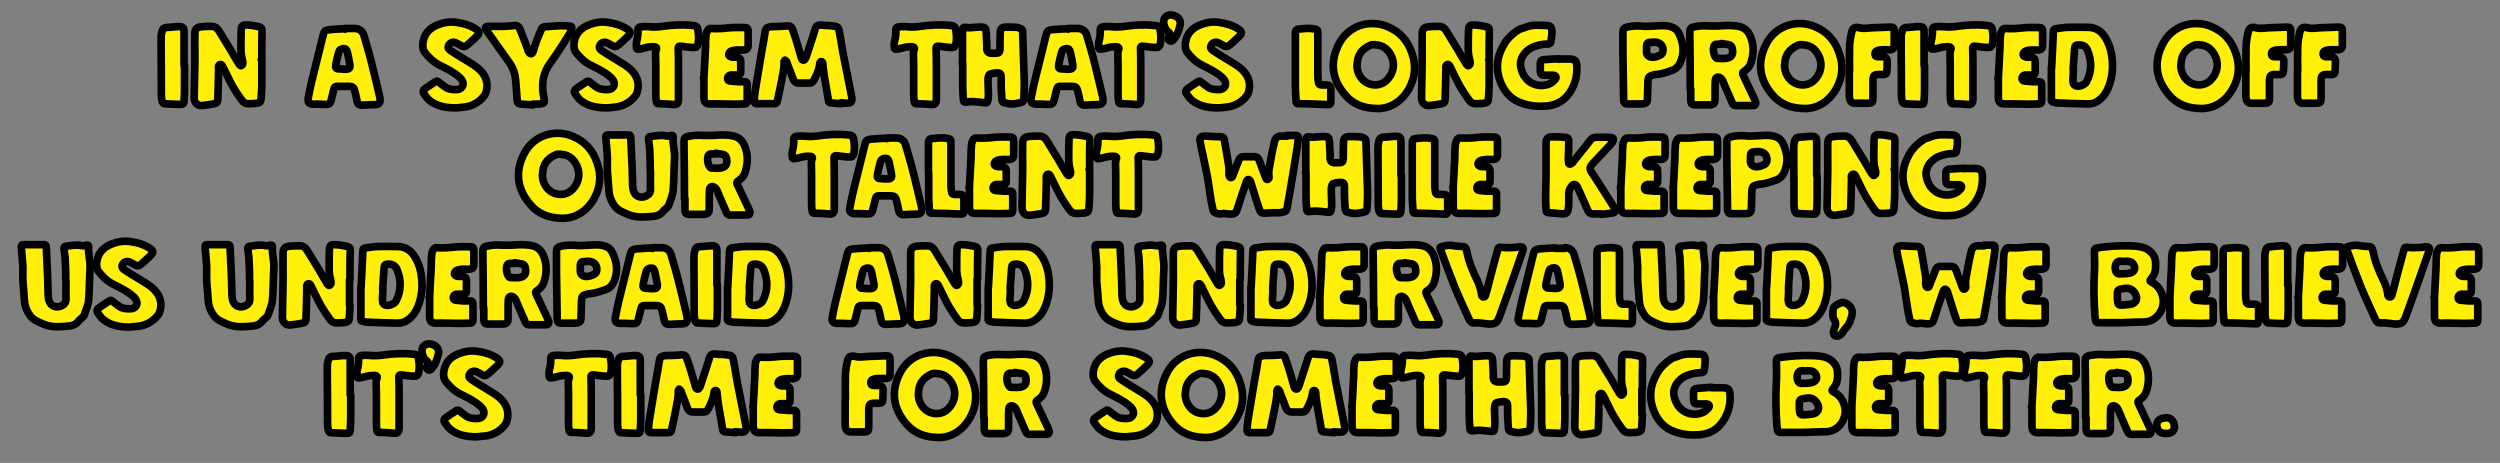 <?xml version="1.0" encoding="UTF-8"?>
<svg id="Layer_1" xmlns="http://www.w3.org/2000/svg" version="1.1" viewBox="0 0 1080 200">
  <rect x="0" y="0" width="1080" height="200" fill="#808080" stroke="none"/>
  <!-- Generator: Adobe Illustrator 29.4.0, SVG Export Plug-In . SVG Version: 2.1.0 Build 152)  -->
  <defs>
    <style>
      .st0 {
        fill: #ffef09;
        stroke: #000;
        stroke-linejoin: round;
        stroke-width: 3.3px;
      }
    </style>
  </defs>
  <path class="st0" d="M79.7,28.4c0,3.5,0,6.9,0,10.4,0,1.6-.1,3.2-.2,4.8-.1,1.3-.3,1.5-1.7,1.5-2.3,0-4.6-.2-6.9-.3-.3,0-.7-.5-.8-.8-.2-.9-.4-1.9-.4-2.8,0-6.5,0-13-.1-19.4,0-1.9,0-3.8,0-5.7,0-1,.2-2,.5-2.9.2-.7.7-1.2,1.5-1.3,1.6-.1,3.2-.2,4.7-.4.4,0,.7,0,1.1,0,1.6,0,2.1.5,2.1,2.2,0,4.9,0,9.8,0,14.7h.2Z"/>
  <path class="st0" d="M113.1,26c0,3.7,0,7.3,0,11,0,1.8-.2,3.7-.3,5.5-.1,1.5-.4,1.8-1.8,2.1-1.3.2-2.6.2-3.9.2-1.1,0-2-.6-2.7-1.6-1.3-1.8-2.6-3.7-3.7-5.6-1.5-2.6-2.7-5.4-4.1-8.1-.2-.5-.5-1-.8-1.4-.1-.2-.6-.3-.8-.2-.3.1-.5.4-.6.7,0,.3,0,.6,0,.9,0,.6.1,1.2,0,1.8,0,3.7-.2,7.4-.3,11.2,0,1.6-.3,2.1-1.9,2.4-1.6.3-3.3.5-4.9.7-1.8.2-3.4-1.1-3.4-3.3.1-5.4.2-10.8.3-16.2,0-.8,0-1.6,0-2.4,0-3.1-.1-6.1,0-9.2,0-1.9.8-2.7,2.5-2.9,1.6-.2,3.3-.2,4.9-.2,1.2,0,2.2.7,2.9,1.8,1.7,2.8,3.5,5.7,5.2,8.5,1.2,2.1,2.4,4.2,3.7,6.2.2.3.6.6.8.5.3-.2.7-.5.7-.9,0-.6,0-1.2-.2-1.8-.5-1.5-.6-3.1-.6-4.7,0-2.6,0-5.3.1-7.9,0-1.7.5-2.4,2.1-2.3,1.8,0,3.6.3,5.4.7,1.3.3,1.5.7,1.5,2,0,2.1-.1,4.2-.1,6.2,0,2,0,4,0,6.1h-.2Z"/>
  <path class="st0" d="M149.2,12.3c1.4,0,2.7,0,4.1,0,1.8,0,3.4,1.1,3.9,3,1.2,4.1,2.4,8.1,3.4,12.2,1.2,4.6,2.2,9.2,3.3,13.7.2.7.3,1.4.3,2.1,0,1.2-.7,1.8-1.9,1.9-1.8,0-3.5.1-5.3.2-.4,0-.8,0-1.2,0-.8-.2-1.4-.6-1.5-1.5-.3-1.5-.6-3-1-4.5-.4-1.6-.9-2.1-2.5-2.1-1.7,0-3.3,0-5,0-1.1,0-1.3.2-1.6,1.3-.4,1.5-.7,3-1.1,4.5-.5,1.9-1,2.1-2.9,2-1.5,0-3.1-.2-4.6-.1-2.4,0-2.8-1-2.4-2.9.4-2.3.9-4.5,1.4-6.7,1.7-6.8,3.3-13.5,5-20.2.4-1.8.9-2.2,2.8-2.4,2.2-.2,4.5-.3,6.7-.4v.2s0,0,0,0ZM148.1,29.9h0c.4,0,.8,0,1.2,0,1.7,0,2.1-.5,1.8-2.2-.3-1.7-.6-3.3-1-5-.3-1.3-.7-1.7-1.6-1.7-1.1,0-1.9.5-2.2,1.6-.4,1.7-.9,3.4-1.2,5.1-.3,1.8,0,2.1,1.8,2.1.4,0,.8,0,1.2,0h0Z"/>
  <path class="st0" d="M196.8,46.6c-4.7,0-8.3-.9-11.2-3.2-1-.8-1.8-2-2.5-3-.5-.7-.4-1.4.4-2,1.5-1.1,3.1-2.1,4.6-3.1.5-.4,1-.3,1.5.2.9.8,1.9,1.5,2.9,2.2,1.4,1,3.1,1,4.8,1,2.2,0,3.2-2,2.6-3.4-.3-.8-.9-1.5-1.6-2.1-2.5-2.2-5.5-3.6-8.5-5.1-2.7-1.4-4.6-3.3-6.3-5.5-1-1.4-1-3.1-.7-4.7.6-3.3,2.7-5.7,6.1-7.1,2.7-1.1,5.5-1.6,8.5-1.1,1.4.2,2.8.5,4.1.9,1.2.4,2.4.9,3.4,1.5,2.6,1.6,2.6,2.2.4,4.2-1.1,1-2.2,2.1-3.4,3.1-1,.9-1.8.9-2.9.2-.7-.4-1.5-.9-2.3-1.2-1.1-.4-2.3.1-2.8,1-.5.8-.4,1.7.7,2.4,2,1.4,4.1,2.6,6.2,3.9,2.4,1.5,4.9,2.8,6.8,4.8,2.7,2.8,3.4,6.1,2.3,9.5-.3,1.1-1.3,2.1-2.2,3-1.8,1.7-4.1,2.8-6.7,3.2-1.7.2-3.3.4-4.2.4h0Z"/>
  <path class="st0" d="M230.2,45.3c-1.8-.1-3.4-.2-4.9-.3-1.5-.2-1.8-.5-1.9-2.1-.2-2.2-.3-4.4-.5-6.6-.2-2.5-.4-5-1.7-7.3-.4-.7-.7-1.4-1.2-2-3.3-4.7-6.7-9.4-10-14.1-.2-.3-.4-.8-.3-1,.2-.3.6-.5,1-.5,1.6,0,3.2,0,4.8,0,1.6,0,3.3,0,4.9-.2,3.8-.5,3.6,0,4.7,2.6,1.1,2.7,2.1,5.4,3.1,8.1,0,0,0,.1,0,.2.3.4.6,1,1,1.1.7.2,1-.6,1.2-1.2.5-1.5.9-3.1,1.5-4.6.7-1.8,1.4-3.5,2.2-5.2.1-.3.6-.5,1-.6,2.3-.2,4.7-.4,7-.5,1.4,0,2.8,0,4.2.2.7,0,.9.6.6,1.2-.3.9-.6,1.8-1.1,2.5-1.6,2.5-3.2,5.1-4.8,7.5-1.1,1.7-2.3,3.3-3.4,4.9-2.9,4-3.7,8.5-2.9,13.4.1.7.3,1.5.4,2.2.2,1.1-.1,1.7-1.2,1.8-1.3.2-2.7.2-3.7.2Z"/>
  <path class="st0" d="M262.1,46.6c-4.7,0-8.3-.9-11.2-3.2-1-.8-1.8-2-2.5-3-.5-.7-.4-1.4.4-2,1.5-1.1,3.1-2.1,4.6-3.1.5-.4,1-.3,1.5.2.9.8,1.9,1.5,2.9,2.2,1.4,1,3.1,1,4.8,1,2.2,0,3.2-2,2.6-3.4-.3-.8-.9-1.5-1.6-2.1-2.5-2.2-5.5-3.6-8.5-5.1-2.7-1.4-4.6-3.3-6.3-5.5-1-1.4-1-3.1-.7-4.7.6-3.3,2.7-5.7,6.1-7.1,2.7-1.1,5.5-1.6,8.5-1.1,1.4.2,2.8.5,4.1.9,1.2.4,2.4.9,3.4,1.5,2.6,1.6,2.6,2.2.4,4.2-1.1,1-2.2,2.1-3.4,3.1-1,.9-1.8.9-2.9.2-.7-.4-1.5-.9-2.3-1.2-1.1-.4-2.3.1-2.8,1-.5.8-.4,1.7.7,2.4,2,1.4,4.1,2.6,6.2,3.9,2.4,1.5,4.9,2.8,6.8,4.8,2.7,2.8,3.4,6.1,2.3,9.5-.3,1.1-1.3,2.1-2.2,3-1.8,1.7-4.1,2.8-6.7,3.2-1.7.2-3.3.4-4.2.4h0Z"/>
  <path class="st0" d="M283.3,37.6c0-2.6,0-5.3,0-7.9,0-1.9,0-3.9-.1-5.8,0-.8,0-1.6.3-2.4.4-.7,0-1.3-.8-1.3-.8,0-1.6,0-2.4.1-1.3.2-2.6.7-4,.9-1.2.2-1.4,0-1.4-1.3,0-.6,0-1.3.1-1.9.5-1.7.7-3.4.6-5.2,0-.7.4-1.1,1.1-1.2,1.1-.1,2.2-.2,3.3-.1,1.8.2,3.5.2,5.3,0,4.6-.7,9.2-1,13.9-.5,1.5.1,2.1.5,2.3,2,.3,2,.5,4.1,0,6.1-.3,1.1-.8,1.5-1.9,1.4-1.7,0-3.4-.3-5.1-.5-1.4-.2-1.6.1-1.5,1.5.1,2.4.1,4.8.1,7.2,0,4.4,0,8.7,0,13.1,0,.5,0,.9,0,1.4-.2,1.7-.7,2.1-2.5,1.9-1.8-.1-3.6-.3-5.5-.3-1.3,0-1.4,0-1.6-1.3-.2-1.2-.2-2.5-.2-3.7,0-.7,0-1.4,0-2.1h0,0Z"/>
  <path class="st0" d="M304.1,33.5c.2-4.4.5-8.8.7-13.2,0-1.7,0-3.4.2-5.1,0-.7.4-1.5.7-2.1.3-.6.9-.9,1.6-.8,2.6.2,5.2,0,7.8-.3,2.2-.2,4.4-.1,6.5-.1,1.3,0,1.6.4,1.6,1.7,0,2,0,4,0,6,0,1.3-.6,1.9-1.9,2-1,0-2,0-3,0-.8,0-1.5.2-2.3.4-.7.2-1.2,1-1.2,1.6,0,.6.7,1,1.6,1.1.5,0,1.1,0,1.6,0,1.2,0,2,.6,2,1.8,0,1.6,0,3.2,0,4.8,0,.7-.5,1.1-1.2,1.1-.6,0-1.2,0-1.8,0-.5,0-.9,0-1.4,0-.8.1-1.3.8-1.3,1.5,0,.7.5,1.1,1.1,1.1,1.2.1,2.3.2,3.5.3.9,0,1.9,0,2.8,0,.7,0,1.1.3,1.1,1.1,0,2.4,0,4.8,0,7.3,0,.8-.4,1.2-1.2,1.2-1.5,0-3.1.1-4.6.1-3.3,0-6.6-.2-9.9-.1-2.1,0-2.9-.5-3-2.7,0-2.8,0-5.7,0-8.5h-.2Z"/>
  <path class="st0" d="M363.6,44.8c-1.3,0-2.6-.2-3.9-.3-1.6-.1-1.7-.1-1.9-1.7-.5-3.1-1.1-6.2-1.6-9.3-.3-1.8-.5-3.5-.7-5.3,0-.2,0-.4,0-.6-.1-.5-.2-1.1-.8-1-.3,0-.6.6-.6,1-.2,2.5-1.3,4.6-2.3,6.7-.5,1.1-1.2,1.7-2.5,1.6-1.3,0-2.7,0-4.1,0-1.3,0-2-.5-2.5-1.6-.8-2.2-1.6-4.3-2.5-6.5-.1-.3-.2-.7-.3-1-.2-.3-.5-.6-.8-.8-.2.3-.5.6-.4.9.1,2.8-.6,5.5-1.1,8.2-.5,2.7-1.1,5.4-1.7,8.1-.4,1.6-.5,1.6-2,1.6-2.3,0-4.7,0-7,0-.8,0-1.1-.4-1.1-1.1.1-1.4.2-2.8.4-4.2.9-5.4,1.8-10.9,2.7-16.3.6-3.3,1.2-6.5,1.7-9.8.2-1.1.7-1.5,1.6-1.7.3,0,.7-.2,1-.2,2.4,0,4.8-.1,7.2-.3,1,0,1.6.4,1.9,1.3.7,1.9,1.3,3.8,1.9,5.7.6,2,1.2,4.1,1.8,6.2.2.7.3,1.6,1.2,1.6.4,0,.9-.9,1.1-1.5,1.1-3.2,2.1-6.5,3.2-9.8.2-.8.5-1.5.7-2.3.3-1.1,1.1-1.6,2.1-1.6.6,0,1.3.1,1.9.2.9,0,1.8,0,2.6.1.9.1,1.9.2,2.7.5.4.1.8.8.9,1.2.5,2.2.8,4.5,1.2,6.7.1.8.3,1.7.4,2.5,1.2,6.2,2.5,12.5,3.7,18.7.1.5.2,1.1.3,1.6.2,1.5-.4,2.3-1.9,2.3-.9,0-1.9-.1-2.8-.2,0,0,0,0,0,0h0Z"/>
  <path class="st0" d="M394.7,37.6c0-2.6,0-5.3,0-7.9,0-1.9,0-3.9-.1-5.8,0-.8,0-1.6.3-2.4.4-.7,0-1.3-.8-1.3-.8,0-1.6,0-2.4.1-1.3.2-2.6.7-4,.9-1.2.2-1.4,0-1.4-1.3,0-.6,0-1.3.1-1.9.5-1.7.7-3.4.6-5.2,0-.7.4-1.1,1.1-1.2,1.1-.1,2.2-.2,3.3-.1,1.8.2,3.5.2,5.3,0,4.6-.7,9.2-1,13.9-.5,1.5.1,2.1.5,2.3,2,.3,2,.5,4.1,0,6.1-.3,1.1-.8,1.5-1.9,1.4-1.7,0-3.4-.3-5.1-.5-1.4-.2-1.6.1-1.5,1.5.1,2.4.1,4.8.1,7.2,0,4.4,0,8.7,0,13.1,0,.5,0,.9,0,1.4-.2,1.7-.7,2.1-2.5,1.9-1.8-.1-3.6-.3-5.5-.3-1.3,0-1.4,0-1.6-1.3-.2-1.2-.2-2.5-.2-3.7,0-.7,0-1.4,0-2.1h0Z"/>
  <path class="st0" d="M415.8,27.7c0-4.6,0-9.1,0-13.7,0-.4,0-.7,0-1.1.1-.8.5-1.3,1.3-1.1,2.1.5,4.2-.2,6.3-.1.2,0,.5,0,.7,0,1.3,0,1.8.5,1.9,1.8.1,2,.2,4.1.3,6.1,0,.6,0,1.2,0,1.8.2,1.1.7,1.5,1.8,1.6.7,0,1.4,0,2.1,0,1.4,0,1.7-.4,1.8-1.9,0-2.3,0-4.6.1-6.8,0-2,.7-2.6,2.7-2.6,1.4,0,2.7,0,4.1.1.4,0,.8,0,1.2.2,1.6.7,1.7.7,1.7,2.3.2,5.2.3,10.4.5,15.6,0,1.9.2,3.8.2,5.7,0,2.3-.1,4.6-.2,6.8,0,1.2-.4,1.8-1.6,2-1.2.2-2.4.5-3.7.5-1.1,0-2.3-.3-3.4-.6-.7-.2-.7-1-.8-1.7-.1-2-.3-3.9-.3-5.9,0-1.1,0-2.3,0-3.4,0-1.5-.5-1.9-1.9-1.8-.9,0-1.8.2-2.6.4-.3,0-.8.4-.9.8-.2.6-.3,1.3-.3,1.9,0,2.1.2,4.2.2,6.3,0,.9-.1,1.9-.3,2.8-.1.6-.5.8-1.2.7-1.6-.2-3.3-.4-4.9-.5-1,0-2.1,0-3.1.2-.9.1-1.2,0-1.3-.9-.2-2.1-.3-4.2-.3-6.3,0-3.2,0-6.4,0-9.5h-.2Z"/>
  <path class="st0" d="M461.5,12.3c1.4,0,2.7,0,4.1,0,1.8,0,3.4,1.1,3.9,3,1.2,4.1,2.4,8.1,3.4,12.2,1.2,4.6,2.2,9.2,3.3,13.7.2.7.3,1.4.3,2.1,0,1.2-.7,1.8-1.9,1.9-1.8,0-3.5.1-5.3.2-.4,0-.8,0-1.2,0-.8-.2-1.4-.6-1.5-1.5-.3-1.5-.6-3-1-4.5-.4-1.6-.9-2.1-2.5-2.1-1.7,0-3.3,0-5,0-1.1,0-1.3.2-1.6,1.3-.4,1.5-.7,3-1.1,4.5-.5,1.9-1,2.1-2.9,2-1.5,0-3.1-.2-4.6-.1-2.4,0-2.8-1-2.4-2.9.4-2.3.9-4.5,1.4-6.7,1.7-6.8,3.3-13.5,5-20.2.4-1.8.9-2.2,2.8-2.4,2.2-.2,4.5-.3,6.7-.4v.2s0,0,0,0ZM460.4,29.9h0c.4,0,.8,0,1.2,0,1.7,0,2.1-.5,1.8-2.2-.3-1.7-.6-3.3-1-5-.3-1.3-.7-1.7-1.6-1.7-1.1,0-1.9.5-2.2,1.6-.4,1.7-.9,3.4-1.2,5.1-.3,1.8,0,2.1,1.8,2.1.4,0,.8,0,1.2,0h0Z"/>
  <path class="st0" d="M483,37.6c0-2.6,0-5.3,0-7.9,0-1.9,0-3.9-.1-5.8,0-.8,0-1.6.3-2.4.4-.7,0-1.3-.8-1.3-.8,0-1.6,0-2.4.1-1.3.2-2.6.7-4,.9-1.2.2-1.4,0-1.4-1.3,0-.6,0-1.3.1-1.9.5-1.7.7-3.4.6-5.2,0-.7.4-1.1,1.1-1.2,1.1-.1,2.2-.2,3.3-.1,1.8.2,3.5.2,5.3,0,4.6-.7,9.2-1,13.9-.5,1.5.1,2.1.5,2.3,2,.3,2,.5,4.1,0,6.1-.3,1.1-.8,1.5-1.9,1.4-1.7,0-3.4-.3-5.1-.5-1.4-.2-1.6.1-1.5,1.5.1,2.4.1,4.8.1,7.2,0,4.4,0,8.7,0,13.1,0,.5,0,.9,0,1.4-.2,1.7-.7,2.1-2.5,1.9-1.8-.1-3.6-.3-5.5-.3-1.3,0-1.4,0-1.6-1.3-.2-1.2-.2-2.5-.2-3.7,0-.7,0-1.4,0-2.1h0,0Z"/>
  <path class="st0" d="M509.9,10.5c-.6,2.5-1.3,4.9-3.1,6.8-.4.4-1,.7-1.6.3-.6-.4-.6-1-.3-1.7.7-1.4.7-1.4-.5-2.4-1.2-.9-2-3.5-1.6-4.9.4-1.5,1.9-2.4,3.5-2.1.4,0,.8.2,1.1.3,1.7.6,2.6,1.8,2.5,3.6h0Z"/>
  <path class="st0" d="M526.2,46.6c-4.7,0-8.3-.9-11.2-3.2-1-.8-1.8-2-2.5-3-.5-.7-.4-1.4.4-2,1.5-1.1,3.1-2.1,4.6-3.1.5-.4,1-.3,1.5.2.9.8,1.9,1.5,2.9,2.2,1.4,1,3.1,1,4.8,1,2.2,0,3.2-2,2.6-3.4-.3-.8-.9-1.5-1.6-2.1-2.5-2.2-5.5-3.6-8.5-5.1-2.7-1.4-4.6-3.3-6.3-5.5-1-1.4-1-3.1-.7-4.7.6-3.3,2.7-5.7,6.1-7.1,2.7-1.1,5.5-1.6,8.5-1.1,1.4.2,2.8.5,4.1.9,1.2.4,2.4.9,3.4,1.5,2.6,1.6,2.6,2.2.4,4.2-1.1,1-2.2,2.1-3.4,3.1-1,.9-1.8.9-2.9.2-.7-.4-1.5-.9-2.3-1.2-1.1-.4-2.3.1-2.8,1-.5.8-.4,1.7.7,2.4,2,1.4,4.1,2.6,6.2,3.9,2.4,1.5,4.9,2.8,6.8,4.8,2.7,2.8,3.4,6.1,2.3,9.5-.3,1.1-1.3,2.1-2.2,3-1.8,1.7-4.1,2.8-6.7,3.2-1.7.2-3.3.4-4.2.4h0Z"/>
  <path class="st0" d="M559.6,27.4c0-4.2,0-8.4,0-12.5,0-.5,0-1.1.2-1.6.1-.3.6-.7.9-.7,2.3-.2,4.7-.6,7-.1,1.5.3,1.6.3,1.6,2,0,6.1,0,12.1,0,18.2,0,1,.1,1.9.3,2.9,0,.7.5,1.1,1.2,1.1.6,0,1.3,0,1.9,0,1.7,0,2.2.4,2.2,2,0,1.8,0,3.5,0,5.3,0,.8-.3,1.3-1.1,1.2-2.5-.1-4.9-.2-7.4-.3-1.6,0-3.3-.1-5-.1-1.3,0-1.4,0-1.5-1.4-.1-1.8-.3-3.6-.3-5.4,0-3.5,0-7,0-10.5h0Z"/>
  <path class="st0" d="M581.2,41.1c-5.8-6.7-6.8-14.1-2.9-21.9,4.2-8.4,13.5-10.8,20.9-7.8,5.5,2.2,9,6.2,10.8,11.7,1.8,5.2,1.4,10.2-1.2,15-3.1,5.7-8.1,8.7-13.4,8.8-6.5,0-10.9-2-14.2-5.8ZM586.2,28.1c0,1.6.4,3.3,1.2,4.6,2.5,4.5,8.6,5.4,12,1.6,3.3-3.6,3.4-8.5.2-12.4-1.1-1.3-2.5-2.1-4.2-2.4-1.1-.1-2.4-.4-3.3,0-3.8,1.6-5.8,4.4-5.8,8.5h0Z"/>
  <path class="st0" d="M643.3,26c0,3.7,0,7.3,0,11,0,1.8-.2,3.7-.3,5.5-.1,1.5-.4,1.8-1.8,2.1-1.3.2-2.6.2-3.9.2-1.1,0-2-.6-2.7-1.6-1.3-1.8-2.6-3.7-3.7-5.6-1.5-2.6-2.7-5.4-4.1-8.1-.2-.5-.5-1-.8-1.4-.1-.2-.6-.3-.8-.2-.3.1-.5.4-.6.7,0,.3,0,.6,0,.9,0,.6.1,1.2,0,1.8,0,3.7-.2,7.4-.3,11.2,0,1.6-.3,2.1-1.9,2.4-1.6.3-3.3.5-4.9.7-1.8.2-3.4-1.1-3.4-3.3.1-5.4.2-10.8.3-16.2,0-.8,0-1.6,0-2.4,0-3.1-.1-6.1,0-9.2,0-1.9.8-2.7,2.5-2.9,1.6-.2,3.3-.2,4.9-.2,1.2,0,2.2.7,2.9,1.8,1.7,2.8,3.5,5.7,5.2,8.5,1.2,2.1,2.4,4.2,3.7,6.2.2.3.6.6.8.5.3-.2.7-.5.7-.9,0-.6,0-1.2-.2-1.8-.5-1.5-.6-3.1-.6-4.7,0-2.6,0-5.3.1-7.9,0-1.7.5-2.4,2.1-2.3,1.8,0,3.6.3,5.4.7,1.3.3,1.5.7,1.5,2,0,2.1-.1,4.2-.1,6.2,0,2,0,4,0,6.1h-.2Z"/>
  <path class="st0" d="M673.4,25.5c1.5,0,3.1,0,4.6,0,2.5.1,3,.6,3.2,3.2.1,2.1-.1,4.2-.7,6.3-.8,2.6-2.1,5-4,7-2.3,2.4-5.2,3.5-8.4,3.8-3.6.3-7.2,0-10.6-1.2-4.3-1.4-7.2-4.4-9-8.5-2.6-6-2-11.7,1.4-17.2,1.5-2.5,3.6-4.4,5.9-5.9.9-.6,2-.7,2.9-1.1,2.9-1.3,6-1,9.1-.9,2.1,0,2.6.6,2.6,2.7s-.2,2.8-.4,4.2c0,.8-.6,1-1.3,1.1-2.2,0-4.3.5-6.4,1.3-3.6,1.6-6.1,5.1-5.3,8.8,1.5,7.4,8.4,9.2,12.8,6.9.8-.4,1.5-1.1,2.1-1.8.6-.9.3-1.6-.9-1.7-1.2,0-2.4,0-3.5,0-1.7,0-2-.3-2.1-2.1,0-1.1,0-2.1,0-3.2,0-.8.5-1.3,1.3-1.4,2.2-.2,4.3-.3,6.5-.4,0,0,0,.1,0,.2Z"/>
  <path class="st0" d="M703,44.9c-1.1,0-1.4-.4-1.6-1.6,0-.2,0-.5,0-.7-.1-6.6-.2-13.3-.3-19.9,0-2.9,0-5.8,0-8.7,0-1.4.5-2,1.8-2.3,2.1-.5,4.3-.6,6.5-.4,1.4.2,2.8,0,4.2,0,2.6-.1,5.2-.5,7.7.1,1.7.4,3.1,1.3,3.9,2.9,2.1,4.2,2.6,8.5.6,12.9-.7,1.5-1.9,2.7-3.5,3.2-2.2.8-4.5,1.6-6.9,1.8-.4,0-.8,0-1.2.2-1.9.5-2.2.9-2.3,2.9,0,2.3-.2,4.7-.2,7,0,2.1-.5,2.5-2.6,2.6-.5,0-.9,0-1.4,0-.5,0-.9,0-1.4,0-1.1,0-2.2,0-3.4,0ZM714.2,18.3h0c-.4,0-.8,0-1.2,0-1.2,0-1.6.4-1.7,1.6,0,.9,0,1.8,0,2.7.1,1.2.9,1.9,2,2.1,1.6.2,3-.4,4.3-1.1.3-.2.6-.6.7-1,.6-2.4-.8-4.2-3.2-4.4-.4,0-.7,0-1.1,0h0Z"/>
  <path class="st0" d="M730.2,38.3c0-8.1-.1-16.2-.2-24.4,0-1.4.4-2,1.8-2.3,2.1-.4,4.2-.6,6.3-.4,1.5.1,2.9,0,4.4,0,2.9-.2,5.8-.4,8.6.2,2.2.4,3.8,1.7,4.8,3.7,1.8,3.8,1.8,7.8.6,11.7-.4,1.5-1.3,2.8-2.6,3.7-1.4.9-1.3,1-.6,2.5,1.6,3.4,3.2,6.8,4.8,10.2.2.4.3.8.4,1.2,0,.7-.3,1.2-1,1.2-2.5,0-5.1,0-7.6,0-.7,0-1.2-.3-1.5-1-1.1-2.5-2.2-5-3.3-7.6-.4-.8-.6-1.8-1.1-2.5-.3-.5-.8-.9-1.3-1.1-.9-.3-1.6.2-1.7,1.3-.1,1.4-.1,2.8-.1,4.3,0,1.3,0,2.6,0,3.9,0,1.7-.6,2.3-2.3,2.4-2.1,0-4.2,0-6.4,0-1.3,0-1.7-.5-1.8-2,0-1.6,0-3.2,0-4.8,0,0-.1,0-.2,0ZM743.8,18.9v.2c-.7,0-1.3,0-2,0-.3,0-.7,0-1,.3-1.2,1-.5,5.2.9,5.8.1,0,.2,0,.3,0,1.2,0,2.5.2,3.7,0,2-.3,3.2-1.3,2.7-4-.2-1.1-.6-1.7-1.6-1.9-1-.2-2.1-.3-3.1-.5Z"/>
  <path class="st0" d="M765.8,41.1c-5.8-6.7-6.8-14.1-2.9-21.9,4.2-8.4,13.5-10.8,20.9-7.8,5.5,2.2,9,6.2,10.8,11.7,1.8,5.2,1.4,10.2-1.2,15-3.1,5.7-8.1,8.7-13.4,8.8-6.5,0-10.9-2-14.2-5.8ZM770.9,28.1c0,1.6.4,3.3,1.2,4.6,2.5,4.5,8.6,5.4,12,1.6,3.3-3.6,3.4-8.5.2-12.4-1.1-1.3-2.5-2.1-4.2-2.4-1.1-.1-2.4-.4-3.3,0-3.8,1.6-5.8,4.4-5.8,8.5h0Z"/>
  <path class="st0" d="M799,30.7c0-3.3-.1-6.6,0-9.9,0-2.3.4-4.6.9-6.8.4-2,1.5-2.5,3.4-2,1.8.5,3.6.1,5.4,0,2.7-.1,5.4-.2,8.1-.3,1.1,0,1.5.4,1.5,1.5,0,2.1,0,4.2,0,6.4,0,1.3-.6,1.9-2,1.9-1.1,0-2.1,0-3.2,0-.8,0-1.5.2-2.2.4-.8.3-1,.9-.9,1.7.1.8.7.9,1.3.9.6,0,1.2,0,1.8,0,1.4,0,2.2.7,2.2,2,0,1.5-.1,3.1-.2,4.6,0,.7-.5,1-1.2,1.1-.8,0-1.7,0-2.5,0-1.8,0-2.2.6-2.3,2.4,0,2.6,0,5.2,0,7.8,0,1.9-.3,2.1-2.2,2.2-1.9,0-3.8,0-5.7,0-1,0-1.7-.5-2-1.4-.2-.5-.3-1.1-.3-1.7,0-2.7,0-5.4,0-8.1,0-.9,0-1.8,0-2.6h0Z"/>
  <path class="st0" d="M831.4,28.4c0,3.5,0,6.9,0,10.4,0,1.6-.1,3.2-.2,4.8-.1,1.3-.3,1.5-1.7,1.5-2.3,0-4.6-.2-6.9-.3-.3,0-.7-.5-.8-.8-.2-.9-.4-1.9-.4-2.8,0-6.5,0-13-.1-19.4,0-1.9,0-3.8,0-5.7,0-1,.2-2,.5-2.9.2-.7.7-1.2,1.5-1.3,1.6-.1,3.2-.2,4.7-.4.4,0,.7,0,1.1,0,1.6,0,2.1.5,2.1,2.2,0,4.9,0,9.8,0,14.7h.2,0Z"/>
  <path class="st0" d="M842.5,37.6c0-2.6,0-5.3,0-7.9,0-1.9,0-3.9-.1-5.8,0-.8,0-1.6.3-2.4.4-.7,0-1.3-.8-1.3-.8,0-1.6,0-2.4.1-1.3.2-2.6.7-4,.9-1.2.2-1.4,0-1.4-1.3,0-.6,0-1.3.1-1.9.5-1.7.7-3.4.6-5.2,0-.7.4-1.1,1.1-1.2,1.1-.1,2.2-.2,3.3-.1,1.8.2,3.5.2,5.3,0,4.6-.7,9.2-1,13.9-.5,1.5.1,2.1.5,2.3,2,.3,2,.5,4.1,0,6.1-.3,1.1-.8,1.5-1.9,1.4-1.7,0-3.4-.3-5.1-.5-1.4-.2-1.6.1-1.5,1.5.1,2.4.1,4.8.1,7.2,0,4.4,0,8.7,0,13.1,0,.5,0,.9,0,1.4-.2,1.7-.7,2.1-2.5,1.9-1.8-.1-3.6-.3-5.5-.3-1.3,0-1.4,0-1.6-1.3-.2-1.2-.2-2.5-.2-3.7,0-.7,0-1.4,0-2.1h0Z"/>
  <path class="st0" d="M863.3,33.5c.2-4.4.5-8.8.7-13.2,0-1.7,0-3.4.2-5.1,0-.7.4-1.5.7-2.1.3-.6.9-.9,1.6-.8,2.6.2,5.2,0,7.8-.3,2.2-.2,4.4-.1,6.5-.1,1.3,0,1.6.4,1.6,1.7,0,2,0,4,0,6,0,1.3-.6,1.9-1.9,2-1,0-2,0-3,0-.8,0-1.5.2-2.3.4-.7.2-1.3,1-1.2,1.6,0,.6.7,1,1.6,1.1.5,0,1.1,0,1.6,0,1.2,0,2,.6,2,1.8,0,1.6,0,3.2,0,4.8,0,.7-.5,1.1-1.2,1.1-.6,0-1.2,0-1.8,0-.5,0-1,0-1.4,0-.8.1-1.3.8-1.3,1.5,0,.7.5,1.1,1.1,1.1,1.2.1,2.3.2,3.5.3.9,0,1.9,0,2.8,0,.7,0,1.1.3,1.1,1.1,0,2.4,0,4.8,0,7.3,0,.8-.4,1.2-1.2,1.2-1.5,0-3.1.1-4.6.1-3.3,0-6.6-.2-9.9-.1-2.1,0-2.9-.5-3-2.7,0-2.8,0-5.7,0-8.5h-.2Z"/>
  <path class="st0" d="M886.3,29.2c.2-4.1.5-9.2.7-14.3,0-.5,0-.9.1-1.4,0-.7.3-1,1.1-1.1,1.8-.2,3.6-.6,5.4-.6,2.6-.1,5.3,0,8,0,3.5-.1,6,1.4,7.8,4.3,1.9,3,2.8,6.3,3.1,9.8.3,3.5,0,6.9-1.1,10.3-.7,2.1-1.6,4.2-3.2,5.8-1.7,1.8-3.7,3-6.4,2.9-4.2-.1-8.4-.2-12.5-.4-.1,0-.2,0-.4,0-3.3-.5-2.7-.5-2.7-2.9,0-3.8,0-7.5,0-12.3h0ZM895.6,29.7h.1c0,1.5-.1,3.1-.2,4.6,0,.5,0,.9.1,1.4,0,.8.6,1.1,1.2,1.4,1.5.5,3.9-.5,4.6-1.8,2.3-4.5,2.3-9,.4-13.6-.7-1.6-1.9-2.3-3.6-2.3-1.5,0-1.9.3-2,1.8-.2,2.9-.4,5.8-.6,8.6h0Z"/>
  <path class="st0" d="M937.1,41.1c-5.8-6.7-6.8-14.1-2.9-21.9,4.2-8.4,13.5-10.8,20.9-7.8,5.5,2.2,9,6.2,10.8,11.7,1.8,5.2,1.4,10.2-1.2,15-3.1,5.7-8.1,8.7-13.4,8.8-6.5,0-10.9-2-14.2-5.8ZM942.1,28.1c0,1.6.4,3.3,1.2,4.6,2.5,4.5,8.6,5.4,12,1.6,3.3-3.6,3.4-8.5.2-12.4-1.1-1.3-2.5-2.1-4.2-2.4-1.1-.1-2.4-.4-3.3,0-3.8,1.6-5.8,4.4-5.8,8.5h0Z"/>
  <path class="st0" d="M970.3,30.7c0-3.3-.1-6.6,0-9.9,0-2.3.4-4.6.9-6.8.4-2,1.5-2.5,3.4-2,1.8.5,3.6.1,5.4,0,2.7-.1,5.4-.2,8.1-.3,1.1,0,1.5.4,1.5,1.5,0,2.1,0,4.2,0,6.4,0,1.3-.6,1.9-2,1.9-1.1,0-2.1,0-3.2,0-.8,0-1.5.2-2.2.4-.8.3-1,.9-.9,1.7.1.8.7.9,1.3.9.6,0,1.2,0,1.8,0,1.4,0,2.2.7,2.2,2,0,1.5-.1,3.1-.2,4.6,0,.7-.5,1-1.2,1.1-.8,0-1.7,0-2.5,0-1.8,0-2.2.6-2.3,2.4,0,2.6,0,5.2,0,7.8,0,1.9-.3,2.1-2.2,2.2-1.9,0-3.8,0-5.7,0-1,0-1.7-.5-2-1.4-.2-.5-.3-1.1-.3-1.7,0-2.7,0-5.4,0-8.1,0-.9,0-1.8,0-2.6h0Z"/>
  <path class="st0" d="M992.6,30.7c0-3.3-.1-6.6,0-9.9,0-2.3.4-4.6.9-6.8.4-2,1.5-2.5,3.4-2,1.8.5,3.6.1,5.4,0,2.7-.1,5.4-.2,8.1-.3,1.1,0,1.5.4,1.5,1.5,0,2.1,0,4.2,0,6.4,0,1.3-.6,1.9-2,1.9-1.1,0-2.1,0-3.2,0-.8,0-1.5.2-2.2.4-.8.3-1,.9-.9,1.7.1.8.7.9,1.3.9.6,0,1.2,0,1.8,0,1.4,0,2.2.7,2.2,2,0,1.5-.1,3.1-.2,4.6,0,.7-.5,1-1.2,1.1-.8,0-1.7,0-2.5,0-1.8,0-2.2.6-2.3,2.4,0,2.6,0,5.2,0,7.8,0,1.9-.3,2.1-2.2,2.2-1.9,0-3.8,0-5.7,0-1,0-1.7-.5-2-1.4-.2-.5-.3-1.1-.3-1.7,0-2.7,0-5.4,0-8.1,0-.9,0-1.8,0-2.6h0Z"/>
  <path class="st0" d="M243.4,94.3c-6.5,0-10.9-2-14.2-5.8-5.8-6.7-6.8-14.1-2.9-21.9,4.2-8.4,13.5-10.8,20.9-7.8,5.5,2.2,9,6.2,10.8,11.7,1.8,5.2,1.4,10.2-1.2,15-3.1,5.7-8.1,8.7-13.4,8.8h0ZM234.3,75.4c0,1.6.4,3.3,1.2,4.6,2.5,4.5,8.6,5.4,12,1.6,3.3-3.6,3.4-8.5.2-12.4-1.1-1.3-2.5-2.1-4.2-2.4-1.1-.1-2.4-.4-3.3,0-3.8,1.6-5.8,4.4-5.8,8.5h0Z"/>
  <path class="st0" d="M280.9,73.5c0-2.7,0-5.3-.2-8,0-1.7-.3-3.3-.5-5-.1-1.2,0-1.5,1.2-1.6,2.1-.2,4.2-.7,6.3-.2.7.2,1.5,0,2.2-.2.5,0,.9,0,.9.5-.3,3.2.8,6.3.6,9.5-.3,4.6-.2,9.2-.6,13.7-.2,2.2-1.2,4.3-1.9,6.5-.1.4-.5.7-.9,1.1-.4.5-1,.8-1.4,1.3-1.2,1.7-2.9,2.3-4.8,2.4-3.6.3-7.2.6-10.6-.9-2-.9-4.1-1.6-5.6-3.5-1.4-1.9-2.3-3.9-2.5-6.2-.2-2.9-.5-5.9-.7-8.8-.1-2,0-4.1,0-6.1-.1-2.5-.4-5-.6-7.4,0-.3,0-.7-.1-1,0-1.1,0-1.3,1.1-1.3,2.8,0,5.5,0,8.3,0,1.2,0,1.3.1,1.4,1.3.2,4.4.4,8.8.6,13.2.1,2.5.1,5,.2,7.5,0,.7.2,1.4.3,2,.7,2.6,3.3,3.6,5.7,2.3,1.1-.6,1.8-1.5,1.7-3-.1-2.1,0-4.2,0-6.3,0-.7,0-1.4-.1-2.1,0,0,0,0,0,0h0Z"/>
  <path class="st0" d="M295.7,85.6c0-8.1-.1-16.2-.2-24.4,0-1.4.4-2,1.8-2.3,2.1-.4,4.2-.6,6.3-.4,1.5.1,2.9,0,4.4,0,2.9-.2,5.8-.4,8.6.2,2.2.4,3.8,1.7,4.8,3.7,1.8,3.8,1.8,7.8.6,11.7-.4,1.5-1.3,2.8-2.6,3.7-1.4.9-1.3,1-.6,2.5,1.6,3.4,3.2,6.8,4.8,10.2.2.4.3.8.4,1.2,0,.7-.3,1.2-1,1.2-2.5,0-5.1,0-7.6,0-.7,0-1.2-.3-1.5-1-1.1-2.5-2.2-5-3.3-7.6-.4-.8-.6-1.8-1.1-2.5-.3-.5-.8-.9-1.3-1.1-.9-.3-1.6.2-1.7,1.3-.1,1.4-.1,2.8-.1,4.3,0,1.3,0,2.6,0,3.9,0,1.7-.6,2.3-2.3,2.4-2.1,0-4.2,0-6.4,0-1.3,0-1.7-.5-1.8-2,0-1.6,0-3.2,0-4.8,0,0-.1,0-.2,0ZM309.3,66.3v.2c-.7,0-1.3,0-2,0-.3,0-.7,0-1,.3-1.2,1-.5,5.2.9,5.8.1,0,.2,0,.3,0,1.2,0,2.5.2,3.7,0,2-.3,3.2-1.3,2.7-4-.2-1.1-.6-1.7-1.6-1.9-1-.2-2.1-.3-3.1-.5Z"/>
  <path class="st0" d="M350.6,84.9c0-2.6,0-5.3,0-7.9,0-1.9,0-3.9-.1-5.8,0-.8,0-1.6.3-2.4.4-.7,0-1.3-.8-1.3-.8,0-1.6,0-2.4.1-1.3.2-2.6.7-4,.9-1.2.2-1.4,0-1.4-1.3,0-.6,0-1.3.1-1.9.5-1.7.7-3.4.6-5.2,0-.7.4-1.1,1.1-1.2,1.1-.1,2.2-.2,3.3-.1,1.8.2,3.5.2,5.3,0,4.6-.7,9.2-1,13.9-.5,1.5.1,2.1.5,2.3,2,.3,2,.5,4.1,0,6.1-.3,1.1-.8,1.5-1.9,1.4-1.7,0-3.4-.3-5.1-.5-1.4-.2-1.6.1-1.5,1.5.1,2.4.1,4.8.1,7.2,0,4.4,0,8.7,0,13.1,0,.5,0,.9,0,1.4-.2,1.7-.7,2.1-2.5,1.9-1.8-.1-3.6-.3-5.5-.3-1.3,0-1.4,0-1.6-1.3-.2-1.2-.2-2.5-.2-3.7,0-.7,0-1.4,0-2.1h0Z"/>
  <path class="st0" d="M383.2,59.6c1.4,0,2.7,0,4.1,0,1.8,0,3.4,1.1,3.9,3,1.2,4.1,2.4,8.1,3.4,12.2,1.2,4.6,2.2,9.2,3.3,13.7.2.7.3,1.4.3,2.1,0,1.2-.7,1.8-1.9,1.9-1.8,0-3.5.1-5.3.2-.4,0-.8,0-1.2,0-.8-.2-1.4-.6-1.5-1.5-.3-1.5-.6-3-1-4.5-.4-1.6-.9-2.1-2.5-2.1-1.7,0-3.3,0-5,0-1.1,0-1.3.2-1.6,1.3-.4,1.5-.7,3-1.1,4.5-.5,1.9-1,2.1-2.9,2-1.5,0-3.1-.2-4.6-.1-2.4,0-2.8-1-2.4-2.9.4-2.3.9-4.5,1.4-6.7,1.7-6.8,3.3-13.5,5-20.2.4-1.8.9-2.2,2.8-2.4,2.2-.2,4.5-.3,6.7-.4v.2s0,0,0,0ZM382.1,77.3h0c.4,0,.8,0,1.2,0,1.7,0,2.1-.5,1.8-2.2-.3-1.7-.6-3.3-1-5-.3-1.3-.7-1.7-1.6-1.7-1.1,0-1.9.5-2.2,1.6-.4,1.7-.9,3.4-1.2,5.1-.3,1.8,0,2.1,1.8,2.1.4,0,.8,0,1.2,0h0Z"/>
  <path class="st0" d="M401.1,74.7c0-4.2,0-8.4,0-12.5,0-.5,0-1.1.2-1.6.1-.3.6-.7.9-.7,2.3-.2,4.7-.6,7-.1,1.5.3,1.6.3,1.6,2,0,6.1,0,12.1,0,18.2,0,1,.1,1.9.3,2.9,0,.7.5,1.1,1.2,1.1.6,0,1.3,0,1.9,0,1.7,0,2.2.4,2.2,2,0,1.8,0,3.5,0,5.3,0,.8-.3,1.3-1.1,1.2-2.5-.1-4.9-.2-7.4-.3-1.6,0-3.3-.1-4.9-.1-1.3,0-1.4,0-1.5-1.4-.1-1.8-.3-3.6-.3-5.4,0-3.5,0-7,0-10.5h0Z"/>
  <path class="st0" d="M418.8,80.8c.2-4.4.5-8.8.7-13.2,0-1.7,0-3.4.2-5.1,0-.7.4-1.5.7-2.1.3-.6.9-.9,1.6-.8,2.6.2,5.2,0,7.8-.3,2.2-.2,4.4-.1,6.5-.1,1.3,0,1.6.4,1.6,1.7,0,2,0,4,0,6,0,1.3-.6,1.9-1.9,2-1,0-2,0-3,0-.8,0-1.5.2-2.3.4-.7.2-1.2,1-1.2,1.6,0,.6.7,1,1.6,1.1.5,0,1.1,0,1.6,0,1.2,0,2,.6,2,1.8,0,1.6,0,3.2,0,4.8,0,.7-.5,1.1-1.2,1.1-.6,0-1.2,0-1.8,0-.5,0-.9,0-1.4,0-.8.1-1.3.8-1.3,1.5,0,.7.5,1.1,1.1,1.1,1.2.1,2.3.2,3.5.3.9,0,1.9,0,2.8,0,.7,0,1.1.3,1.1,1.1,0,2.4,0,4.8,0,7.3,0,.8-.4,1.2-1.2,1.2-1.5,0-3.1.1-4.6.1-3.3,0-6.6-.2-9.9-.1-2.1,0-2.9-.5-3-2.7,0-2.8,0-5.7,0-8.5h-.2Z"/>
  <path class="st0" d="M470.7,73.4c0,3.7,0,7.3,0,11,0,1.8-.2,3.7-.3,5.5-.1,1.5-.4,1.8-1.8,2.1-1.3.2-2.6.2-3.9.2-1.1,0-2-.6-2.7-1.6-1.3-1.8-2.6-3.7-3.7-5.6-1.5-2.6-2.7-5.4-4.1-8.1-.2-.5-.5-1-.8-1.4-.1-.2-.6-.3-.8-.2-.3.1-.5.4-.6.7,0,.3,0,.6,0,.9,0,.6.1,1.2,0,1.8,0,3.7-.2,7.4-.3,11.2,0,1.6-.3,2.1-1.9,2.4-1.6.3-3.3.5-4.9.7-1.8.2-3.4-1.1-3.4-3.3.1-5.4.2-10.8.3-16.2,0-.8,0-1.6,0-2.4,0-3.1-.1-6.1,0-9.2,0-1.9.8-2.7,2.5-2.9,1.6-.2,3.3-.2,4.9-.2,1.2,0,2.2.7,2.9,1.8,1.7,2.8,3.5,5.7,5.2,8.5,1.2,2.1,2.4,4.2,3.7,6.2.2.3.6.6.8.5.3-.2.7-.5.7-.9,0-.6,0-1.2-.2-1.8-.5-1.5-.6-3.1-.6-4.7,0-2.6,0-5.3.1-7.9,0-1.7.5-2.4,2.1-2.3,1.8,0,3.6.3,5.4.7,1.3.3,1.5.7,1.5,2,0,2.1-.1,4.2-.1,6.2,0,2,0,4,0,6.1h-.2Z"/>
  <path class="st0" d="M482,84.9c0-2.6,0-5.3,0-7.9,0-1.9,0-3.9-.1-5.8,0-.8,0-1.6.3-2.4.4-.7,0-1.3-.8-1.3-.8,0-1.6,0-2.4.1-1.3.2-2.6.7-4,.9-1.2.2-1.4,0-1.4-1.3,0-.6,0-1.3.1-1.9.5-1.7.7-3.4.6-5.2,0-.7.4-1.1,1.1-1.2,1.1-.1,2.2-.2,3.3-.1,1.8.2,3.5.2,5.3,0,4.6-.7,9.2-1,13.9-.5,1.5.1,2.1.5,2.3,2,.3,2,.5,4.1,0,6.1-.3,1.1-.8,1.5-1.9,1.4-1.7,0-3.4-.3-5.1-.5-1.4-.2-1.6.1-1.5,1.5.1,2.4.1,4.8.1,7.2,0,4.4,0,8.7,0,13.1,0,.5,0,.9,0,1.4-.2,1.7-.7,2.1-2.5,1.9-1.8-.1-3.6-.3-5.5-.3-1.3,0-1.4,0-1.6-1.3-.2-1.2-.2-2.5-.2-3.7,0-.7,0-1.4,0-2.1h0Z"/>
  <path class="st0" d="M556,58.5c1.2,0,2.5,0,3.7,0,.9,0,1.2.2,1.1,1.2,0,1.5-.3,3.1-.5,4.6-1,6.3-2,12.6-3.1,18.9-.4,2.2-.8,4.5-1.2,6.7-.2,1-.6,1.6-1.6,1.7-.5,0-1,.3-1.6.3-2.2,0-4.5,0-6.7.2-1,0-1.6-.4-1.9-1.3-.7-2-1.4-4-2-6.1-.7-2-1.2-4.1-1.9-6.1-.1-.4-.5-.9-.8-1-.6-.2-.9.4-1.1,1-.7,2-1.3,3.9-2,5.9-.7,2-1.3,4.1-2,6.1-.5,1.5-1.1,1.9-2.6,1.9-.8,0-1.5-.1-2.3-.2-.5,0-1-.2-1.4,0-1,.3-2,0-2.9-.3-.7-.3-1.1-.6-1.2-1.4-.3-1.5-.7-3-.9-4.5-.5-3.3-1-6.5-1.5-9.8-.6-3.1-1.3-6.1-1.9-9.1-.4-1.9-.9-3.8-1.2-5.8-.4-2.1.2-2.7,2.3-2.6,2.2.1,4.5.3,6.7.3.9,0,1.3.5,1.4,1.3.7,3.9,1.4,7.8,2,11.8.1.8,0,1.7,0,2.6,0,.7,0,1.7.7,1.9.9.2.9-.9,1.2-1.5.8-2,1.6-4.1,2.4-6.1.4-1,1.1-1.5,2.2-1.4,1.4,0,2.8,0,4.2,0,1.3-.1,2,.5,2.4,1.6.8,2.1,1.5,4.1,2.3,6.2.2.6.4,1.1.7,1.7,0,.2.4.4.6.3.2,0,.4-.4.6-.6,0,0,0-.2,0-.4-.4-2.8.5-5.5.9-8.2.3-2.1.8-4.2,1.3-6.3,0-.4.2-.8.3-1.2.4-1.3,1.3-2,2.6-2,.9,0,1.9,0,2.8,0h0s0,0,0,0Z"/>
  <path class="st0" d="M564.1,75c0-4.6,0-9.1,0-13.7,0-.4,0-.7,0-1.1.1-.8.5-1.3,1.3-1.1,2.1.5,4.2-.2,6.3-.1.2,0,.5,0,.7,0,1.3,0,1.8.5,1.9,1.8.1,2,.2,4.1.3,6.1,0,.6,0,1.2,0,1.8.2,1.1.7,1.5,1.8,1.6.7,0,1.4,0,2.1,0,1.4,0,1.7-.4,1.8-1.9,0-2.3,0-4.6.1-6.8,0-2,.7-2.6,2.7-2.6,1.4,0,2.7,0,4.1.1.4,0,.8,0,1.2.2,1.6.7,1.7.7,1.7,2.3.2,5.2.3,10.4.5,15.6,0,1.9.2,3.8.2,5.7,0,2.3-.1,4.6-.2,6.8,0,1.2-.4,1.8-1.6,2-1.2.2-2.4.5-3.7.5-1.1,0-2.3-.3-3.4-.6-.7-.2-.7-1-.8-1.7-.1-2-.3-3.9-.3-5.9,0-1.1,0-2.3,0-3.4,0-1.5-.5-1.9-1.9-1.8-.9,0-1.8.2-2.6.4-.3,0-.8.4-.9.8-.2.6-.3,1.3-.3,1.9,0,2.1.2,4.2.2,6.3,0,.9-.1,1.9-.3,2.8-.1.6-.5.8-1.2.7-1.6-.2-3.3-.4-4.9-.5-1,0-2.1,0-3.1.2-.9.1-1.2,0-1.3-.9-.2-2.1-.3-4.2-.3-6.3,0-3.2,0-6.4,0-9.5h-.2,0Z"/>
  <path class="st0" d="M605.4,75.8c0,3.5,0,6.9,0,10.4,0,1.6-.1,3.2-.2,4.8-.1,1.3-.3,1.5-1.7,1.5-2.3,0-4.6-.2-6.9-.3-.3,0-.7-.5-.8-.8-.2-.9-.4-1.9-.4-2.8,0-6.5,0-13-.1-19.4,0-1.9,0-3.8,0-5.7,0-1,.2-2,.5-2.9.2-.7.7-1.2,1.5-1.3,1.6-.1,3.2-.2,4.7-.4.4,0,.7,0,1.1,0,1.6,0,2.1.5,2.1,2.2,0,4.9,0,9.8,0,14.7h.2,0Z"/>
  <path class="st0" d="M610.1,74.7c0-4.2,0-8.4,0-12.5,0-.5,0-1.1.2-1.6.1-.3.6-.7.9-.7,2.3-.2,4.7-.6,7-.1,1.5.3,1.6.3,1.6,2,0,6.1,0,12.1,0,18.2,0,1,.1,1.9.3,2.9,0,.7.5,1.1,1.2,1.1.6,0,1.3,0,1.9,0,1.7,0,2.2.4,2.2,2,0,1.8,0,3.5,0,5.3,0,.8-.3,1.3-1.1,1.2-2.5-.1-4.9-.2-7.4-.3-1.6,0-3.3-.1-5-.1-1.3,0-1.4,0-1.5-1.4-.1-1.8-.3-3.6-.3-5.4,0-3.5,0-7,0-10.5h0Z"/>
  <path class="st0" d="M627.8,80.8c.2-4.4.5-8.8.7-13.2,0-1.7,0-3.4.2-5.1,0-.7.4-1.5.7-2.1.3-.6.9-.9,1.6-.8,2.6.2,5.2,0,7.8-.3,2.2-.2,4.4-.1,6.5-.1,1.3,0,1.6.4,1.6,1.7,0,2,0,4,0,6,0,1.3-.6,1.9-1.9,2-1,0-2,0-3,0-.8,0-1.5.2-2.3.4-.7.2-1.3,1-1.2,1.6,0,.6.7,1,1.6,1.1.5,0,1.1,0,1.6,0,1.2,0,2,.6,2,1.8,0,1.6,0,3.2,0,4.8,0,.7-.5,1.1-1.2,1.1-.6,0-1.2,0-1.8,0-.5,0-1,0-1.4,0-.8.1-1.3.8-1.3,1.5,0,.7.5,1.1,1.1,1.1,1.2.1,2.3.2,3.5.3.9,0,1.9,0,2.8,0,.7,0,1.1.3,1.1,1.1,0,2.4,0,4.8,0,7.3,0,.8-.4,1.2-1.2,1.2-1.5,0-3.1.1-4.6.1-3.3,0-6.6-.2-9.9-.1-2.1,0-2.9-.5-3-2.7,0-2.8,0-5.7,0-8.5h-.2Z"/>
  <path class="st0" d="M691.7,92.4c-1.2,0-2.4,0-3.5,0-1.1,0-1.8-.5-2.3-1.6-1.3-3.2-2.8-6.3-4.2-9.4-.1-.3-.2-.6-.4-.8-.7-1.2-1.7-1.2-2.5,0-.7,1-1.1,2-1.1,3.2,0,1.2,0,2.3,0,3.5,0,.7,0,1.5-.1,2.2-.3,2.7-.9,3.1-3.6,2.8-1.5-.2-3.1-.2-4.6-.4-1.2,0-1.4-.2-1.5-1.3-.1-1.6-.2-3.3-.2-4.9,0-3.1.1-6.2.2-9.2,0-4.9,0-9.7,0-14.6,0-2,.8-2.8,2.7-2.8,1.8,0,3.5,0,5.3.2,1.4,0,1.8.5,1.8,1.9,0,2.4-.1,4.7-.2,7.1,0,.5,0,1.1.1,1.6,0,.4,0,1,.5,1,.4,0,.8-.2,1.1-.5,1.2-1.5,2.4-3,3.6-4.5,1.4-1.7,2.8-3.4,4.1-5.2.8-1.1,1.8-1.5,3.1-1.4,1.4,0,2.8,0,4.2,0,.5,0,1.1,0,1.6.1.5,0,1.2.1,1.2.8,0,.5-.2,1-.5,1.4-.5.7-1.2,1.3-1.8,2-2.2,2.3-4.3,4.6-6.5,6.9-.3.3-.6.7-.9,1.1-.5.8-.5,1.5,0,2.4,1.5,2.2,2.9,4.4,4.3,6.6,1.8,2.9,3.7,5.8,5.5,8.7.2.3.3.5.4.8.5,1.1.3,1.7-.8,1.9-1.7.3-3.4.4-5.1.6v-.2s0,0,0,0Z"/>
  <path class="st0" d="M700.2,80.8c.2-4.4.5-8.8.7-13.2,0-1.7,0-3.4.2-5.1,0-.7.4-1.5.7-2.1.3-.6.9-.9,1.6-.8,2.6.2,5.2,0,7.8-.3,2.2-.2,4.4-.1,6.5-.1,1.3,0,1.6.4,1.6,1.7,0,2,0,4,0,6,0,1.3-.6,1.9-1.9,2-1,0-2,0-3,0-.8,0-1.5.2-2.3.4-.7.2-1.3,1-1.2,1.6,0,.6.7,1,1.6,1.1.5,0,1.1,0,1.6,0,1.2,0,2,.6,2,1.8,0,1.6,0,3.2,0,4.8,0,.7-.5,1.1-1.2,1.1-.6,0-1.2,0-1.8,0-.5,0-1,0-1.4,0-.8.1-1.3.8-1.3,1.5,0,.7.5,1.1,1.1,1.1,1.2.1,2.3.2,3.5.3.9,0,1.9,0,2.8,0,.7,0,1.1.3,1.1,1.1,0,2.4,0,4.8,0,7.3,0,.8-.4,1.2-1.2,1.2-1.5,0-3.1.1-4.6.1-3.3,0-6.6-.2-9.9-.1-2.1,0-2.9-.5-3-2.7,0-2.8,0-5.7,0-8.5h-.2Z"/>
  <path class="st0" d="M722.9,80.8c.2-4.4.5-8.8.7-13.2,0-1.7,0-3.4.2-5.1,0-.7.4-1.5.7-2.1.3-.6.9-.9,1.6-.8,2.6.2,5.2,0,7.8-.3,2.2-.2,4.4-.1,6.5-.1,1.3,0,1.6.4,1.6,1.7,0,2,0,4,0,6,0,1.3-.6,1.9-1.9,2-1,0-2,0-3,0-.8,0-1.5.2-2.3.4-.7.2-1.3,1-1.2,1.6,0,.6.7,1,1.6,1.1.5,0,1.1,0,1.6,0,1.2,0,2,.6,2,1.8,0,1.6,0,3.2,0,4.8,0,.7-.5,1.1-1.2,1.1-.6,0-1.2,0-1.8,0-.5,0-1,0-1.4,0-.8.1-1.3.8-1.3,1.5,0,.7.5,1.1,1.1,1.1,1.2.1,2.3.2,3.5.3.9,0,1.9,0,2.8,0,.7,0,1.1.3,1.1,1.1,0,2.4,0,4.8,0,7.3,0,.8-.4,1.2-1.2,1.2-1.5,0-3.1.1-4.6.1-3.3,0-6.6-.2-9.9-.1-2.1,0-2.9-.5-3-2.7,0-2.8,0-5.7,0-8.5h-.2Z"/>
  <path class="st0" d="M747.9,92.3c-1.1,0-1.4-.4-1.6-1.6,0-.2,0-.5,0-.7-.1-6.6-.2-13.3-.3-19.9,0-2.9,0-5.8,0-8.7,0-1.4.5-2,1.8-2.3,2.1-.5,4.3-.6,6.5-.4,1.4.2,2.8,0,4.2,0,2.6-.1,5.2-.5,7.7.1,1.7.4,3.1,1.3,3.9,2.9,2.1,4.2,2.6,8.5.6,12.9-.7,1.5-1.9,2.7-3.5,3.2-2.2.8-4.5,1.6-6.9,1.8-.4,0-.8,0-1.2.2-1.9.5-2.2.9-2.3,2.9,0,2.3-.2,4.6-.2,7,0,2.1-.5,2.5-2.6,2.6-.5,0-.9,0-1.4,0-.5,0-.9,0-1.4,0-1.1,0-2.2,0-3.4,0ZM759.1,65.6h0c-.4,0-.8,0-1.2,0-1.2,0-1.6.4-1.7,1.6,0,.9,0,1.8,0,2.7.1,1.2.9,1.9,2,2.1,1.6.2,3-.4,4.3-1.1.3-.2.6-.6.7-1,.6-2.4-.8-4.2-3.2-4.4-.4,0-.7,0-1.1,0h0Z"/>
  <path class="st0" d="M785,75.8c0,3.5,0,6.9,0,10.4,0,1.6-.1,3.2-.2,4.8-.1,1.3-.3,1.5-1.7,1.5-2.3,0-4.6-.2-6.9-.3-.3,0-.7-.5-.8-.8-.2-.9-.4-1.9-.4-2.8,0-6.5,0-13-.1-19.4,0-1.9,0-3.8,0-5.7,0-1,.2-2,.5-2.9.2-.7.7-1.2,1.5-1.3,1.6-.1,3.2-.2,4.7-.4.4,0,.7,0,1.1,0,1.6,0,2.1.5,2.1,2.2,0,4.9,0,9.8,0,14.7h.2,0Z"/>
  <path class="st0" d="M818.5,73.4c0,3.7,0,7.3,0,11,0,1.8-.2,3.7-.3,5.5-.1,1.5-.4,1.8-1.8,2.1-1.3.2-2.6.2-3.9.2-1.1,0-2-.6-2.7-1.6-1.3-1.8-2.6-3.7-3.7-5.6-1.5-2.6-2.7-5.4-4.1-8.1-.2-.5-.5-1-.8-1.4-.1-.2-.6-.3-.8-.2-.3.1-.5.4-.6.7,0,.3,0,.6,0,.9,0,.6.1,1.2,0,1.8,0,3.7-.2,7.4-.3,11.2,0,1.6-.3,2.1-1.9,2.4-1.6.3-3.3.5-4.9.7-1.8.2-3.4-1.1-3.4-3.3.1-5.4.2-10.8.3-16.2,0-.8,0-1.6,0-2.4,0-3.1-.1-6.1,0-9.2,0-1.9.8-2.7,2.5-2.9,1.6-.2,3.3-.2,4.9-.2,1.2,0,2.2.7,2.9,1.8,1.7,2.8,3.5,5.7,5.2,8.5,1.2,2.1,2.4,4.2,3.7,6.2.2.3.6.6.8.5.3-.2.7-.5.7-.9,0-.6,0-1.2-.2-1.8-.5-1.5-.6-3.1-.6-4.7,0-2.6,0-5.3.1-7.9,0-1.7.5-2.4,2.1-2.3,1.8,0,3.6.3,5.4.7,1.3.3,1.5.7,1.5,2,0,2.1-.1,4.2-.1,6.2,0,2,0,4,0,6.1h-.2Z"/>
  <path class="st0" d="M848.6,72.8c1.5,0,3.1,0,4.6,0,2.5.1,3,.6,3.2,3.2.1,2.1-.1,4.2-.7,6.3-.8,2.6-2.1,5-4,7-2.3,2.4-5.2,3.5-8.4,3.8-3.6.3-7.2,0-10.6-1.2-4.3-1.4-7.2-4.4-9-8.5-2.6-6-2-11.7,1.4-17.2,1.5-2.5,3.6-4.4,5.9-5.9.9-.6,2-.7,2.9-1.1,2.9-1.3,6-1,9.1-.9,2.1,0,2.6.6,2.6,2.7s-.2,2.8-.4,4.2c0,.8-.6,1-1.3,1.1-2.2,0-4.3.5-6.4,1.3-3.6,1.6-6.1,5.1-5.3,8.8,1.5,7.4,8.4,9.2,12.8,6.9.8-.4,1.5-1.1,2.1-1.8.6-.9.3-1.6-.9-1.7-1.2,0-2.4,0-3.5,0-1.7,0-2-.3-2.1-2.1,0-1.1,0-2.1,0-3.2,0-.8.5-1.3,1.3-1.4,2.2-.2,4.3-.3,6.5-.4,0,0,0,.1,0,.2Z"/>
  <path class="st0" d="M28.4,120.9c0-2.7,0-5.3-.2-8,0-1.7-.3-3.3-.5-5-.1-1.2,0-1.5,1.2-1.6,2.1-.2,4.2-.7,6.3-.2.7.2,1.5,0,2.2-.2.5,0,.9,0,.9.5-.3,3.2.8,6.3.6,9.5-.3,4.6-.2,9.2-.6,13.7-.2,2.2-1.2,4.3-1.9,6.5-.1.4-.5.7-.9,1.1-.4.5-1,.8-1.4,1.3-1.2,1.7-2.9,2.3-4.8,2.4-3.6.3-7.2.6-10.6-.9-2-.9-4.1-1.6-5.6-3.5-1.4-1.9-2.3-3.9-2.5-6.2-.2-2.9-.5-5.9-.7-8.8-.1-2,0-4.1,0-6.1-.1-2.5-.4-5-.6-7.4,0-.3,0-.7-.1-1,0-1.1,0-1.3,1.1-1.3,2.8,0,5.5,0,8.3,0,1.2,0,1.3.1,1.4,1.3.2,4.4.4,8.8.6,13.2.1,2.5.1,5,.2,7.5,0,.7.2,1.4.3,2,.7,2.6,3.3,3.6,5.7,2.3,1.1-.6,1.8-1.5,1.7-3-.1-2.1,0-4.2,0-6.3,0-.7,0-1.4-.1-2.1,0,0,0,0,0,0h0Z"/>
  <path class="st0" d="M55.9,141.3c-4.7,0-8.3-.9-11.2-3.2-1-.8-1.8-2-2.5-3-.5-.7-.4-1.4.4-2,1.5-1.1,3.1-2.1,4.6-3.1.5-.4,1-.3,1.5.2.9.8,1.9,1.5,2.9,2.2,1.4,1,3.1,1,4.8,1,2.2,0,3.2-2,2.6-3.4-.3-.8-.9-1.5-1.6-2.1-2.5-2.2-5.5-3.6-8.5-5.1-2.7-1.4-4.6-3.3-6.3-5.5-1-1.4-1-3.1-.7-4.7.6-3.3,2.7-5.7,6.1-7.1,2.7-1.1,5.5-1.6,8.5-1.1,1.4.2,2.8.5,4.1.9,1.2.4,2.4.9,3.4,1.5,2.6,1.6,2.6,2.2.4,4.2-1.1,1-2.2,2.1-3.4,3.1-1,.9-1.8.9-2.9.2-.7-.4-1.5-.9-2.3-1.2-1.1-.4-2.3.1-2.8,1-.5.8-.4,1.7.7,2.4,2,1.4,4.1,2.6,6.2,3.9,2.4,1.5,4.9,2.8,6.8,4.8,2.7,2.8,3.4,6.1,2.3,9.5-.3,1.1-1.3,2.1-2.2,3-1.8,1.7-4.1,2.8-6.7,3.2-1.7.2-3.3.3-4.2.4h0Z"/>
  <path class="st0" d="M107.8,120.9c0-2.7,0-5.3-.2-8,0-1.7-.3-3.3-.5-5-.1-1.2,0-1.5,1.2-1.6,2.1-.2,4.2-.7,6.3-.2.7.2,1.5,0,2.2-.2.5,0,.9,0,.9.5-.3,3.2.8,6.3.6,9.5-.3,4.6-.2,9.2-.6,13.7-.2,2.2-1.2,4.3-1.9,6.5-.1.4-.5.7-.9,1.1-.4.5-1,.8-1.4,1.3-1.2,1.7-2.9,2.3-4.8,2.4-3.6.3-7.2.6-10.6-.9-2-.9-4.1-1.6-5.6-3.5-1.4-1.9-2.3-3.9-2.5-6.2-.2-2.9-.5-5.9-.7-8.8-.1-2,0-4.1,0-6.1-.1-2.5-.4-5-.6-7.4,0-.3,0-.7-.1-1,0-1.1,0-1.3,1.1-1.3,2.8,0,5.5,0,8.3,0,1.2,0,1.3.1,1.4,1.3.2,4.4.4,8.8.6,13.2.1,2.5.1,5,.2,7.5,0,.7.2,1.4.3,2,.7,2.6,3.3,3.6,5.7,2.3,1.1-.6,1.8-1.5,1.7-3-.1-2.1,0-4.2,0-6.3,0-.7,0-1.4-.1-2.1,0,0,0,0,0,0h0Z"/>
  <path class="st0" d="M151.2,131.7c0,1.8-.2,3.7-.3,5.5-.1,1.5-.4,1.8-1.8,2.1-1.3.2-2.6.2-3.9.2-1.1,0-2-.6-2.7-1.6-1.3-1.8-2.6-3.7-3.7-5.6-1.5-2.6-2.7-5.4-4.1-8.1-.2-.5-.5-1-.8-1.4-.1-.2-.6-.3-.8-.2-.3.1-.5.4-.6.8,0,.3,0,.6,0,.9,0,.6.1,1.2,0,1.8,0,3.7-.2,7.4-.3,11.2,0,1.6-.3,2.1-1.9,2.4-1.6.3-3.3.5-4.9.7-1.8.2-3.4-1.1-3.4-3.3.1-5.4.2-10.8.3-16.2,0-.8,0-1.6,0-2.4,0-3.1-.1-6.1,0-9.2,0-1.9.8-2.7,2.5-2.9,1.6-.2,3.3-.2,4.9-.2,1.2,0,2.2.7,2.9,1.8,1.7,2.8,3.5,5.7,5.2,8.5,1.2,2.1,2.4,4.2,3.7,6.3.2.3.6.6.8.5.3-.2.7-.5.7-.9,0-.6,0-1.2-.2-1.8-.5-1.5-.6-3.1-.6-4.7,0-2.6,0-5.3.1-7.9,0-1.7.5-2.4,2.1-2.3,1.8,0,3.6.3,5.4.7,1.3.3,1.5.7,1.5,2,0,2.1-.1,4.2-.1,6.2,0,2,0,4,0,6.1h-.2c0,3.7,0,7.3,0,11Z"/>
  <path class="st0" d="M156,123.9c.2-4.1.5-9.2.7-14.3,0-.5,0-.9.1-1.4,0-.7.3-1,1.1-1.1,1.8-.2,3.6-.6,5.4-.6,2.6-.1,5.3,0,8,0,3.5-.1,6,1.4,7.8,4.3,1.9,3,2.8,6.3,3.1,9.8.3,3.5,0,6.9-1.1,10.3-.7,2.1-1.6,4.2-3.2,5.8-1.7,1.8-3.7,3-6.4,2.9-4.2-.1-8.4-.2-12.5-.4-.1,0-.2,0-.4,0-3.3-.5-2.7-.5-2.7-2.9,0-3.8,0-7.5,0-12.3h0ZM165.3,124.4h.1c0,1.5-.1,3.1-.2,4.6,0,.5,0,.9.1,1.4,0,.8.6,1.1,1.2,1.4,1.5.5,3.9-.5,4.6-1.8,2.3-4.5,2.3-9,.4-13.6-.7-1.6-1.9-2.3-3.6-2.3-1.5,0-1.9.3-2,1.8-.2,2.9-.4,5.8-.6,8.6h0Z"/>
  <path class="st0" d="M185.6,128.2c.2-4.4.5-8.8.7-13.2,0-1.7,0-3.4.2-5.1,0-.7.4-1.5.7-2.1.3-.6.9-.9,1.6-.8,2.6.2,5.2,0,7.8-.3,2.2-.2,4.4-.1,6.5-.1,1.3,0,1.6.4,1.6,1.7,0,2,0,4,0,6,0,1.3-.6,1.9-1.9,2-1,0-2,0-3,0-.8,0-1.5.2-2.3.4-.7.2-1.2,1-1.2,1.6,0,.6.7,1,1.6,1.1.5,0,1.1,0,1.6,0,1.2,0,2,.6,2,1.8,0,1.6,0,3.2,0,4.8,0,.7-.5,1.1-1.2,1.1-.6,0-1.2,0-1.8,0-.5,0-1,0-1.4,0-.8.1-1.3.8-1.3,1.5,0,.7.5,1.1,1.1,1.1,1.2.1,2.3.2,3.5.3.9,0,1.9,0,2.8,0,.7,0,1.1.3,1.1,1.1,0,2.4,0,4.8,0,7.3,0,.8-.4,1.2-1.2,1.2-1.5,0-3.1.1-4.6.1-3.3,0-6.6-.2-9.9-.1-2.1,0-2.9-.5-3-2.7,0-2.8,0-5.7,0-8.5h-.2Z"/>
  <path class="st0" d="M208.8,133c0-8.1-.1-16.2-.2-24.4,0-1.4.4-2,1.8-2.3,2.1-.4,4.2-.6,6.3-.4,1.5.1,2.9,0,4.4,0,2.9-.2,5.8-.4,8.6.2,2.2.4,3.8,1.7,4.8,3.7,1.8,3.8,1.8,7.8.6,11.7-.4,1.5-1.3,2.8-2.6,3.7-1.4.9-1.3,1-.6,2.5,1.6,3.4,3.2,6.8,4.8,10.2.2.4.3.8.4,1.2,0,.7-.3,1.2-1,1.2-2.5,0-5.1,0-7.6,0-.7,0-1.2-.3-1.5-1-1.1-2.5-2.2-5-3.3-7.6-.4-.8-.6-1.8-1.1-2.5-.3-.5-.8-.9-1.3-1.1-.9-.3-1.6.2-1.7,1.3-.1,1.4-.1,2.8-.1,4.3,0,1.3,0,2.6,0,3.9,0,1.7-.6,2.3-2.3,2.4-2.1,0-4.2,0-6.4,0-1.3,0-1.7-.5-1.8-2,0-1.6,0-3.2,0-4.8,0,0-.1,0-.2,0ZM222.4,113.6v.2c-.7,0-1.3,0-2,0-.3,0-.7,0-1,.3-1.2,1-.5,5.2.9,5.8.1,0,.2,0,.3,0,1.2,0,2.5.2,3.7,0,2-.3,3.2-1.3,2.7-4-.2-1.1-.6-1.7-1.6-1.9-1-.2-2.1-.3-3.1-.5Z"/>
  <path class="st0" d="M245.7,139.6c-1.1,0-2.2,0-3.4,0-1.1,0-1.4-.4-1.6-1.6,0-.2,0-.5,0-.7-.1-6.6-.2-13.3-.3-19.9,0-2.9,0-5.8,0-8.7,0-1.4.5-2,1.8-2.3,2.1-.5,4.3-.6,6.5-.4,1.4.2,2.8,0,4.2,0,2.6-.1,5.2-.5,7.7.1,1.7.4,3.1,1.3,3.9,2.9,2.1,4.2,2.6,8.5.6,12.9-.7,1.5-1.9,2.7-3.5,3.2-2.2.8-4.5,1.6-6.9,1.8-.4,0-.8,0-1.2.2-1.9.5-2.2.9-2.3,2.9,0,2.3-.2,4.7-.2,7,0,2.1-.5,2.5-2.6,2.6-.5,0-.9,0-1.4,0h-1.4ZM253.6,113h0c-.4,0-.8,0-1.2,0-1.2,0-1.6.4-1.7,1.6,0,.9,0,1.8,0,2.7.1,1.2.9,1.9,2,2.1,1.6.2,3-.4,4.3-1.1.3-.2.6-.6.7-1,.6-2.4-.8-4.2-3.2-4.4-.4,0-.7,0-1.1,0h0Z"/>
  <path class="st0" d="M281.9,107c1.4,0,2.7,0,4.1,0,1.8,0,3.4,1.1,3.9,3,1.2,4.1,2.4,8.1,3.4,12.2,1.2,4.6,2.2,9.2,3.3,13.7.2.7.3,1.4.3,2.1,0,1.2-.7,1.8-1.9,1.9-1.8,0-3.5.1-5.3.2-.4,0-.8,0-1.2,0-.8-.2-1.4-.6-1.5-1.5-.3-1.5-.6-3-1-4.5-.4-1.6-.9-2.1-2.5-2.1-1.7,0-3.3,0-5,0-1.1,0-1.3.2-1.6,1.3-.4,1.5-.7,3-1.1,4.5-.5,1.9-1,2.1-2.9,2-1.5,0-3.1-.2-4.6-.1-2.4,0-2.8-1-2.4-2.9.4-2.3.9-4.5,1.4-6.7,1.7-6.8,3.3-13.5,5-20.2.4-1.8.9-2.2,2.8-2.4,2.2-.2,4.5-.3,6.7-.4v.2s0,0,0,0ZM280.9,124.7c.4,0,.8,0,1.2,0,1.7,0,2.1-.5,1.8-2.2-.3-1.7-.6-3.3-1-5-.3-1.3-.7-1.7-1.6-1.7-1.1,0-1.9.5-2.2,1.6-.4,1.7-.9,3.4-1.2,5.1-.3,1.8,0,2.1,1.8,2.1.4,0,.8,0,1.2,0h0Z"/>
  <path class="st0" d="M309.9,123.1c0,3.5,0,6.9,0,10.4,0,1.6-.1,3.2-.2,4.8-.1,1.3-.3,1.5-1.7,1.5-2.3,0-4.6-.2-6.9-.3-.3,0-.7-.5-.8-.8-.2-.9-.4-1.9-.4-2.8,0-6.5,0-13-.1-19.4,0-1.9,0-3.8,0-5.7,0-1,.2-2,.5-2.9.2-.7.7-1.2,1.5-1.3,1.6-.1,3.2-.2,4.7-.4.4,0,.7,0,1.1,0,1.6,0,2.1.5,2.1,2.2,0,4.9,0,9.8,0,14.7h.2Z"/>
  <path class="st0" d="M314.4,123.9c.2-4.1.5-9.2.7-14.3,0-.5,0-.9.1-1.4,0-.7.3-1,1.1-1.1,1.8-.2,3.6-.6,5.4-.6,2.6-.1,5.3,0,8,0,3.5-.1,6,1.4,7.8,4.3,1.9,3,2.8,6.3,3.1,9.8.3,3.5,0,6.9-1.1,10.3-.7,2.1-1.6,4.2-3.2,5.8-1.7,1.8-3.7,3-6.4,2.9-4.2-.1-8.4-.2-12.5-.4-.1,0-.2,0-.4,0-3.3-.5-2.7-.5-2.7-2.9,0-3.8,0-7.5,0-12.3h0ZM323.7,124.4h.1c0,1.5-.1,3.1-.2,4.6,0,.5,0,.9.1,1.4,0,.8.6,1.1,1.2,1.4,1.5.5,3.9-.5,4.6-1.8,2.3-4.5,2.3-9,.4-13.6-.7-1.6-1.9-2.3-3.6-2.3-1.5,0-1.9.3-2,1.8-.2,2.9-.4,5.8-.6,8.6h0Z"/>
  <path class="st0" d="M375.6,107c1.4,0,2.7,0,4.1,0,1.8,0,3.4,1.1,3.9,3,1.2,4.1,2.4,8.1,3.4,12.2,1.2,4.6,2.2,9.2,3.3,13.7.2.7.3,1.4.3,2.1,0,1.2-.7,1.8-1.9,1.9-1.8,0-3.5.1-5.3.2-.4,0-.8,0-1.2,0-.8-.2-1.4-.6-1.5-1.5-.3-1.5-.6-3-1-4.5-.4-1.6-.9-2.1-2.5-2.1-1.7,0-3.3,0-5,0-1.1,0-1.3.2-1.6,1.3-.4,1.5-.7,3-1.1,4.5-.5,1.9-1,2.1-2.9,2-1.5,0-3.1-.2-4.6-.1-2.4,0-2.8-1-2.4-2.9.4-2.3.9-4.5,1.4-6.7,1.7-6.8,3.3-13.5,5-20.2.4-1.8.9-2.2,2.8-2.4,2.2-.2,4.5-.3,6.7-.4v.2s0,0,0,0ZM374.5,124.7c.4,0,.8,0,1.2,0,1.7,0,2.1-.5,1.8-2.2-.3-1.7-.6-3.3-1-5-.3-1.3-.7-1.7-1.6-1.7-1.1,0-1.9.5-2.2,1.6-.4,1.7-.9,3.4-1.2,5.1-.3,1.8,0,2.1,1.8,2.1.4,0,.8,0,1.2,0h0Z"/>
  <path class="st0" d="M422.3,131.7c0,1.8-.2,3.7-.3,5.5-.1,1.5-.4,1.8-1.8,2.1-1.3.2-2.6.2-3.9.2-1.1,0-2-.6-2.7-1.6-1.3-1.8-2.6-3.7-3.7-5.6-1.5-2.6-2.7-5.4-4.1-8.1-.2-.5-.5-1-.8-1.4-.1-.2-.6-.3-.8-.2-.3.1-.5.4-.6.8,0,.3,0,.6,0,.9,0,.6.1,1.2,0,1.8,0,3.7-.2,7.4-.3,11.2,0,1.6-.3,2.1-1.9,2.4-1.6.3-3.3.5-4.9.7-1.8.2-3.4-1.1-3.4-3.3.1-5.4.2-10.8.3-16.2,0-.8,0-1.6,0-2.4,0-3.1-.1-6.1,0-9.2,0-1.9.8-2.7,2.5-2.9,1.6-.2,3.3-.2,4.9-.2,1.2,0,2.2.7,2.9,1.8,1.7,2.8,3.5,5.7,5.2,8.5,1.2,2.1,2.4,4.2,3.7,6.3.2.3.6.6.8.5.3-.2.7-.5.7-.9,0-.6,0-1.2-.2-1.8-.5-1.5-.6-3.1-.6-4.7,0-2.6,0-5.3.1-7.9,0-1.7.5-2.4,2.1-2.3,1.8,0,3.6.3,5.4.7,1.3.3,1.5.7,1.5,2,0,2.1-.1,4.2-.1,6.2,0,2,0,4,0,6.1h-.2c0,3.7,0,7.3,0,11Z"/>
  <path class="st0" d="M427,123.9c.2-4.1.5-9.2.7-14.3,0-.5,0-.9.1-1.4,0-.7.3-1,1.1-1.1,1.8-.2,3.6-.6,5.4-.6,2.6-.1,5.3,0,8,0,3.5-.1,6,1.4,7.8,4.3,1.9,3,2.8,6.3,3.1,9.8.3,3.5,0,6.9-1.1,10.3-.7,2.1-1.6,4.2-3.2,5.8-1.7,1.8-3.7,3-6.4,2.9-4.2-.1-8.4-.2-12.5-.4-.1,0-.2,0-.4,0-3.3-.5-2.7-.5-2.7-2.9,0-3.8,0-7.5,0-12.3h0ZM436.4,124.4h.1c0,1.5-.1,3.1-.2,4.6,0,.5,0,.9.1,1.4,0,.8.6,1.1,1.2,1.4,1.5.5,3.9-.5,4.6-1.8,2.3-4.5,2.3-9,.4-13.6-.7-1.6-1.9-2.3-3.6-2.3-1.5,0-1.9.3-2,1.8-.2,2.9-.4,5.8-.6,8.6h0Z"/>
  <path class="st0" d="M492.3,120.9c0-2.7,0-5.3-.2-8,0-1.7-.3-3.3-.5-5-.1-1.2,0-1.5,1.2-1.6,2.1-.2,4.2-.7,6.3-.2.7.2,1.5,0,2.2-.2.5,0,.9,0,.9.5-.3,3.2.8,6.3.6,9.5-.3,4.6-.2,9.2-.6,13.7-.2,2.2-1.2,4.3-1.9,6.5-.1.4-.5.7-.9,1.1-.4.5-1,.8-1.4,1.3-1.2,1.7-2.9,2.3-4.8,2.4-3.6.3-7.2.6-10.6-.9-2-.9-4.1-1.6-5.6-3.5-1.4-1.9-2.3-3.9-2.5-6.2-.2-2.9-.5-5.9-.7-8.8-.1-2,0-4.1,0-6.1-.1-2.5-.4-5-.6-7.4,0-.3,0-.7-.1-1,0-1.1,0-1.3,1.1-1.3,2.8,0,5.5,0,8.3,0,1.2,0,1.3.1,1.4,1.3.2,4.4.4,8.8.6,13.2.1,2.5.1,5,.2,7.5,0,.7.2,1.4.3,2,.7,2.6,3.3,3.6,5.7,2.3,1.1-.6,1.8-1.5,1.7-3-.1-2.1,0-4.2,0-6.3,0-.7,0-1.4-.1-2.1,0,0,0,0,0,0h0Z"/>
  <path class="st0" d="M535.8,131.7c0,1.8-.2,3.7-.3,5.5-.1,1.5-.4,1.8-1.8,2.1-1.3.2-2.6.2-3.9.2-1.1,0-2-.6-2.7-1.6-1.3-1.8-2.6-3.7-3.7-5.6-1.5-2.6-2.7-5.4-4.1-8.1-.2-.5-.5-1-.8-1.4-.1-.2-.6-.3-.8-.2-.3.1-.5.4-.6.8,0,.3,0,.6,0,.9,0,.6.1,1.2,0,1.8,0,3.7-.2,7.4-.3,11.2,0,1.6-.3,2.1-1.9,2.4-1.6.3-3.3.5-4.9.7-1.8.2-3.4-1.1-3.4-3.3.1-5.4.2-10.8.3-16.2,0-.8,0-1.6,0-2.4,0-3.1-.1-6.1,0-9.2,0-1.9.8-2.7,2.5-2.9,1.6-.2,3.3-.2,4.9-.2,1.2,0,2.2.7,2.9,1.8,1.7,2.8,3.5,5.7,5.2,8.5,1.2,2.1,2.4,4.2,3.7,6.3.2.3.6.6.8.5.3-.2.7-.5.7-.9,0-.6,0-1.2-.2-1.8-.5-1.5-.6-3.1-.6-4.7,0-2.6,0-5.3.1-7.9,0-1.7.5-2.4,2.1-2.3,1.8,0,3.6.3,5.4.7,1.3.3,1.5.7,1.5,2,0,2.1-.1,4.2-.1,6.2,0,2,0,4,0,6.1h-.2c0,3.7,0,7.3,0,11Z"/>
  <path class="st0" d="M540.5,123.9c.2-4.1.5-9.2.7-14.3,0-.5,0-.9.1-1.4,0-.7.3-1,1.1-1.1,1.8-.2,3.6-.6,5.4-.6,2.6-.1,5.3,0,8,0,3.5-.1,6,1.4,7.8,4.3,1.9,3,2.8,6.3,3.1,9.8.3,3.5,0,6.9-1.1,10.3-.7,2.1-1.6,4.2-3.2,5.8-1.7,1.8-3.7,3-6.4,2.9-4.2-.1-8.4-.2-12.5-.4-.1,0-.2,0-.4,0-3.3-.5-2.7-.5-2.7-2.9,0-3.8,0-7.5,0-12.3h0ZM549.8,124.4h.1c0,1.5-.1,3.1-.2,4.6,0,.5,0,.9.1,1.4,0,.8.6,1.1,1.2,1.4,1.5.5,3.9-.5,4.6-1.8,2.3-4.5,2.3-9,.4-13.6-.7-1.6-1.9-2.3-3.6-2.3-1.5,0-1.9.3-2,1.8-.2,2.9-.4,5.8-.6,8.6h0Z"/>
  <path class="st0" d="M570.2,128.2c.2-4.4.5-8.8.7-13.2,0-1.7,0-3.4.2-5.1,0-.7.4-1.5.7-2.1.3-.6.9-.9,1.6-.8,2.6.2,5.2,0,7.8-.3,2.2-.2,4.4-.1,6.5-.1,1.3,0,1.6.4,1.6,1.7,0,2,0,4,0,6,0,1.3-.6,1.9-1.9,2-1,0-2,0-3,0-.8,0-1.5.2-2.3.4-.7.2-1.3,1-1.2,1.6,0,.6.7,1,1.6,1.1.5,0,1.1,0,1.6,0,1.2,0,2,.6,2,1.8,0,1.6,0,3.2,0,4.8,0,.7-.5,1.1-1.2,1.1-.6,0-1.2,0-1.8,0-.5,0-1,0-1.4,0-.8.1-1.3.8-1.3,1.5,0,.7.5,1.1,1.1,1.1,1.2.1,2.3.2,3.5.3.9,0,1.9,0,2.8,0,.7,0,1.1.3,1.1,1.1,0,2.4,0,4.8,0,7.3,0,.8-.4,1.2-1.2,1.2-1.5,0-3.1.1-4.6.1-3.3,0-6.6-.2-9.9-.1-2.1,0-2.9-.5-3-2.7,0-2.8,0-5.7,0-8.5h-.2Z"/>
  <path class="st0" d="M593.4,133c0-8.1-.1-16.2-.2-24.4,0-1.4.4-2,1.8-2.3,2.1-.4,4.2-.6,6.3-.4,1.5.1,2.9,0,4.4,0,2.9-.2,5.8-.4,8.6.2,2.2.4,3.8,1.7,4.8,3.7,1.8,3.8,1.8,7.8.6,11.7-.4,1.5-1.3,2.8-2.6,3.7-1.4.9-1.3,1-.6,2.5,1.6,3.4,3.2,6.8,4.8,10.2.2.4.3.8.4,1.2,0,.7-.3,1.2-1,1.2-2.5,0-5.1,0-7.6,0-.7,0-1.2-.3-1.5-1-1.1-2.5-2.2-5-3.3-7.6-.4-.8-.6-1.8-1.1-2.5-.3-.5-.8-.9-1.3-1.1-.9-.3-1.6.2-1.7,1.3-.1,1.4-.1,2.8-.1,4.3,0,1.3,0,2.6,0,3.9,0,1.7-.6,2.3-2.3,2.4-2.1,0-4.2,0-6.4,0-1.3,0-1.7-.5-1.8-2,0-1.6,0-3.2,0-4.8,0,0-.1,0-.2,0ZM606.9,113.6v.2c-.7,0-1.3,0-2,0-.3,0-.7,0-1,.3-1.2,1-.5,5.2.9,5.8.1,0,.2,0,.3,0,1.2,0,2.5.2,3.7,0,2-.3,3.2-1.3,2.7-4-.2-1.1-.6-1.7-1.6-1.9-1-.2-2.1-.3-3.1-.5Z"/>
  <path class="st0" d="M643.3,140c-1.5-.2-2.9-.3-4.3-.5-.7,0-1.4,0-2.1,0-.7,0-1.3-.1-1.7-.7-.3-.4-.6-.9-.8-1.4-2-4.5-4.1-8.9-6-13.5-2.1-5.2-4-10.5-6-15.8-.5-1.4-.4-1.4,1-1.7,1.4-.4,2.8-.6,4.3-.3,1.4.3,2.8.3,4.2.4.8,0,1.3.4,1.5,1.2,0,.3.2.7.3,1,.8,4.5,2.6,8.6,4.6,12.7.8,1.8,1.4,3.6,1.7,5.5,0,.6.1,1.3.9,1.4.7,0,.9-.7,1-1.3.4-1.2.7-2.4,1-3.7,1.3-5,2.6-10,4-15,.4-1.7.5-1.5,2.2-1.4,1.7.2,3.5,0,5.3,0,.7,0,1.4-.3,2.1-.3,1.4,0,1.8.5,1.3,1.9-1.1,3.1-2.1,6.1-3.2,9.2-2.2,6.3-4.5,12.7-6.8,19-1,2.7-1.8,3.3-4.5,3.3h0Z"/>
  <path class="st0" d="M676.1,107c1.8,0,3.4,1.1,3.9,3,1.2,4.1,2.4,8.1,3.4,12.2,1.2,4.6,2.2,9.2,3.3,13.7.2.7.3,1.4.3,2.1,0,1.2-.7,1.8-1.9,1.9-1.8,0-3.5.1-5.3.2-.4,0-.8,0-1.2,0-.8-.2-1.4-.6-1.5-1.5-.3-1.5-.6-3-1-4.5-.4-1.6-.9-2.1-2.5-2.1-1.7,0-3.3,0-5,0-1.1,0-1.3.2-1.6,1.3-.4,1.5-.7,3-1.1,4.5-.5,1.9-1,2.1-2.9,2-1.5,0-3.1-.2-4.6-.1-2.4,0-2.8-1-2.4-2.9.4-2.3.9-4.5,1.4-6.7,1.7-6.8,3.3-13.5,5-20.2.4-1.8.9-2.2,2.8-2.4,2.2-.2,4.5-.3,6.7-.4v.2c1.4,0,2.7,0,4.1,0ZM670.9,124.6h0c.4,0,.8,0,1.2,0,1.7,0,2.1-.5,1.8-2.2-.3-1.7-.6-3.3-1-5-.3-1.3-.7-1.7-1.6-1.7-1.1,0-1.9.5-2.2,1.6-.4,1.7-.9,3.4-1.2,5.1-.3,1.8,0,2.1,1.8,2.1.4,0,.8,0,1.2,0h0Z"/>
  <path class="st0" d="M689.9,122.1c0-4.2,0-8.4,0-12.5,0-.5,0-1.1.2-1.6.1-.3.6-.7.9-.7,2.3-.2,4.7-.6,7-.1,1.5.3,1.6.3,1.6,2,0,6.1,0,12.1,0,18.2,0,1,.1,1.9.3,2.9,0,.7.5,1.1,1.2,1.1.6,0,1.3,0,1.9,0,1.7,0,2.2.4,2.2,2,0,1.8,0,3.5,0,5.3,0,.8-.3,1.3-1.1,1.2-2.5-.1-4.9-.2-7.4-.3-1.6,0-3.3-.1-5-.1-1.3,0-1.4,0-1.5-1.4-.1-1.8-.3-3.6-.3-5.4,0-3.5,0-7,0-10.5h0Z"/>
  <path class="st0" d="M726,120.9c0-2.7,0-5.3-.2-8,0-1.7-.3-3.3-.5-5-.1-1.2,0-1.5,1.2-1.6,2.1-.2,4.2-.7,6.3-.2.7.2,1.5,0,2.2-.2.5,0,.9,0,.9.5-.3,3.2.8,6.3.6,9.5-.3,4.6-.2,9.2-.6,13.7-.2,2.2-1.2,4.3-1.9,6.5-.1.4-.5.7-.9,1.1-.4.5-1,.8-1.4,1.3-1.2,1.7-2.9,2.3-4.8,2.4-3.6.3-7.2.6-10.6-.9-2-.9-4.1-1.6-5.6-3.5-1.4-1.9-2.3-3.9-2.5-6.2-.2-2.9-.5-5.9-.7-8.8-.1-2,0-4.1,0-6.1-.1-2.5-.4-5-.6-7.4,0-.3,0-.7-.1-1,0-1.1,0-1.3,1.1-1.3,2.8,0,5.5,0,8.3,0,1.2,0,1.3.1,1.4,1.3.2,4.4.4,8.8.6,13.2.1,2.5.1,5,.2,7.5,0,.7.2,1.4.3,2,.7,2.6,3.3,3.6,5.7,2.3,1.1-.6,1.8-1.5,1.7-3-.1-2.1,0-4.2,0-6.3,0-.7,0-1.4-.1-2.1,0,0,0,0,0,0h0Z"/>
  <path class="st0" d="M740.3,128.2c.2-4.4.5-8.8.7-13.2,0-1.7,0-3.4.2-5.1,0-.7.4-1.5.7-2.1.3-.6.9-.9,1.6-.8,2.6.2,5.2,0,7.8-.3,2.2-.2,4.4-.1,6.5-.1,1.3,0,1.6.4,1.6,1.7,0,2,0,4,0,6,0,1.3-.6,1.9-1.9,2-1,0-2,0-3,0-.8,0-1.5.2-2.3.4-.7.2-1.3,1-1.2,1.6,0,.6.7,1,1.6,1.1.5,0,1.1,0,1.6,0,1.2,0,2,.6,2,1.8,0,1.6,0,3.2,0,4.8,0,.7-.5,1.1-1.2,1.1-.6,0-1.2,0-1.8,0-.5,0-1,0-1.4,0-.8.1-1.3.8-1.3,1.5,0,.7.5,1.1,1.1,1.1,1.2.1,2.3.2,3.5.3.9,0,1.9,0,2.8,0,.7,0,1.1.3,1.1,1.1,0,2.4,0,4.8,0,7.3,0,.8-.4,1.2-1.2,1.2-1.5,0-3.1.1-4.6.1-3.3,0-6.6-.2-9.9-.1-2.1,0-2.9-.5-3-2.7,0-2.8,0-5.7,0-8.5h-.2Z"/>
  <path class="st0" d="M763.2,123.9c.2-4.1.5-9.2.7-14.3,0-.5,0-.9.1-1.4,0-.7.3-1,1.1-1.1,1.8-.2,3.6-.6,5.4-.6,2.6-.1,5.3,0,8,0,3.5-.1,6,1.4,7.8,4.3,1.9,3,2.8,6.3,3.1,9.8.3,3.5,0,6.9-1.1,10.3-.7,2.1-1.6,4.2-3.2,5.8-1.7,1.8-3.7,3-6.4,2.9-4.2-.1-8.4-.2-12.5-.4-.1,0-.2,0-.4,0-3.3-.5-2.7-.5-2.7-2.9,0-3.8,0-7.5,0-12.3h0ZM772.6,124.4h.1c0,1.5-.1,3.1-.2,4.6,0,.5,0,.9.1,1.4,0,.8.6,1.1,1.2,1.4,1.5.5,3.9-.5,4.6-1.8,2.3-4.5,2.3-9,.4-13.6-.7-1.6-1.9-2.3-3.6-2.3-1.5,0-1.9.3-2,1.8-.2,2.9-.4,5.8-.6,8.6h0Z"/>
  <path class="st0" d="M800,136.4c-.6,1.9-1.1,3.8-2.6,5.3-.7.7-1.2,1.7-1.9,2.5-.3.4-.8.7-1.2.9-1.5.5-2.5-.4-2.2-2,.1-.6.4-1.2.6-1.8.4-1.1.5-2.1-.3-3.1-.4-.5-.5-1.2-.6-1.9,0-1,0-2.1.2-3.1,0-.4.6-.8,1-1.2.3-.3.8-.5,1.2-.7.6-.3,1.2-.5,1.8-.7,2.9.4,4.8,3,4,5.7Z"/>
  <path class="st0" d="M857,105.9c1.2,0,2.5,0,3.7,0,.9,0,1.2.2,1.1,1.2,0,1.5-.3,3.1-.5,4.6-1,6.3-2,12.6-3.1,18.9-.4,2.2-.8,4.5-1.2,6.7-.2,1-.6,1.6-1.6,1.7-.5,0-1,.3-1.6.3-2.2,0-4.5,0-6.7.2-1,0-1.6-.4-1.9-1.3-.7-2-1.4-4-2-6.1-.7-2-1.2-4.1-1.9-6.1-.1-.4-.5-.9-.8-1-.6-.2-.9.4-1.1,1-.7,2-1.3,3.9-2,5.9-.7,2-1.3,4.1-2,6.1-.5,1.5-1.1,1.9-2.6,1.9-.8,0-1.5-.1-2.3-.2-.5,0-1-.2-1.4,0-1,.3-2,0-2.9-.3-.7-.3-1.1-.6-1.2-1.4-.3-1.5-.7-3-.9-4.5-.5-3.3-1-6.5-1.5-9.8-.6-3.1-1.3-6.1-1.9-9.1-.4-1.9-.9-3.8-1.2-5.8-.4-2.1.2-2.7,2.3-2.6,2.2.1,4.5.3,6.7.3.9,0,1.3.5,1.4,1.3.7,3.9,1.4,7.8,2,11.8.1.8,0,1.7,0,2.6,0,.7,0,1.7.7,1.9.9.2.9-.9,1.2-1.5.8-2,1.6-4.1,2.4-6.1.4-1,1.1-1.5,2.2-1.4,1.4,0,2.8,0,4.2,0,1.3-.1,2,.5,2.4,1.6.8,2.1,1.5,4.1,2.3,6.2.2.6.4,1.1.7,1.7,0,.2.4.4.6.3.2,0,.4-.4.6-.6,0,0,0-.2,0-.4-.4-2.8.5-5.5.9-8.2.3-2.1.8-4.2,1.3-6.3,0-.4.2-.8.3-1.2.4-1.3,1.3-2,2.6-2,.9,0,1.9,0,2.8,0h0s0,0,0,0Z"/>
  <path class="st0" d="M864.8,128.2c.2-4.4.5-8.8.7-13.2,0-1.7,0-3.4.2-5.1,0-.7.4-1.5.7-2.1.3-.6.9-.9,1.6-.8,2.6.2,5.2,0,7.8-.3,2.2-.2,4.4-.1,6.5-.1,1.3,0,1.6.4,1.6,1.7,0,2,0,4,0,6,0,1.3-.6,1.9-1.9,2-1,0-2,0-3,0-.8,0-1.5.2-2.3.4-.7.2-1.3,1-1.2,1.6,0,.6.7,1,1.6,1.1.5,0,1.1,0,1.6,0,1.2,0,2,.6,2,1.8,0,1.6,0,3.2,0,4.8,0,.7-.5,1.1-1.2,1.1-.6,0-1.2,0-1.8,0-.5,0-1,0-1.4,0-.8.1-1.3.8-1.3,1.5,0,.7.5,1.1,1.1,1.1,1.2.1,2.3.2,3.5.3.9,0,1.9,0,2.8,0,.7,0,1.1.3,1.1,1.1,0,2.4,0,4.8,0,7.3,0,.8-.4,1.2-1.2,1.2-1.5,0-3.1.1-4.6.1-3.3,0-6.6-.2-9.9-.1-2.1,0-2.9-.5-3-2.7,0-2.8,0-5.7,0-8.5h-.2Z"/>
  <path class="st0" d="M916.8,139.4c-3.2,0-6.5,0-9.7,0-1.5,0-1.6-.1-1.9-1.5,0-.5-.2-.9-.2-1.4-.4-6.4-.6-12.7-.2-19.1.2-2.7,0-5.4,0-8.1,0-1.9,0-2,1.8-2.3,4.3-.6,8.5-.9,12.9-.8,1.6,0,3.3.1,4.9.4,2.2.3,4,1.3,5.4,3,1.5,1.8,1.5,3.9,1.4,6,0,1.9-.8,3.6-2,5-.6.7-.4.9.3,1.3,2.8,1.4,4.3,3.8,4.9,6.8.9,4.6-2.5,10.3-8.2,10.4-3.1,0-6.2.2-9.4.3,0,0,0,0,0,0h0ZM915.9,112.8c-1,0-1.6.6-1.9,1.4-.4,1.1-.3,2.3.2,3.4.2.3.7.7,1.1.7,1.6,0,3.2,0,4.7-.3,2.3-.5,2.9-2.5,1.3-4.3-.4-.4-1.1-.7-1.7-.8-.6-.1-1.3,0-1.9,0s-1.3,0-1.9,0ZM914.8,130.4c.2,1.2.6,1.5,1.8,1.4,1.2,0,2.3-.2,3.5-.3,2.5-.2,3.7-2.4,2.4-4.5-.9-1.6-2.2-2.8-4.8-2.4-3.1.5-3.1.5-3,3.9,0,.4,0,1.1.2,1.9Z"/>
  <path class="st0" d="M937.4,128.2c.2-4.4.5-8.8.7-13.2,0-1.7,0-3.4.2-5.1,0-.7.4-1.5.7-2.1.3-.6.9-.9,1.6-.8,2.6.2,5.2,0,7.8-.3,2.2-.2,4.4-.1,6.5-.1,1.3,0,1.6.4,1.6,1.7,0,2,0,4,0,6,0,1.3-.6,1.9-1.9,2-1,0-2,0-3,0-.8,0-1.5.2-2.3.4-.7.2-1.3,1-1.2,1.6,0,.6.7,1,1.6,1.1.5,0,1.1,0,1.6,0,1.2,0,2,.6,2,1.8,0,1.6,0,3.2,0,4.8,0,.7-.5,1.1-1.2,1.1-.6,0-1.2,0-1.8,0-.5,0-1,0-1.4,0-.8.1-1.3.8-1.3,1.5,0,.7.5,1.1,1.1,1.1,1.2.1,2.3.2,3.5.3.9,0,1.9,0,2.8,0,.7,0,1.1.3,1.1,1.1,0,2.4,0,4.8,0,7.3,0,.8-.4,1.2-1.2,1.2-1.5,0-3.1.1-4.6.1-3.3,0-6.6-.2-9.9-.1-2.1,0-2.9-.5-3-2.7,0-2.8,0-5.7,0-8.5h-.2Z"/>
  <path class="st0" d="M960.4,122.1c0-4.2,0-8.4,0-12.5,0-.5,0-1.1.2-1.6.1-.3.6-.7.9-.7,2.3-.2,4.7-.6,7-.1,1.5.3,1.6.3,1.6,2,0,6.1,0,12.1,0,18.2,0,1,.1,1.9.3,2.9,0,.7.5,1.1,1.2,1.1.6,0,1.3,0,1.9,0,1.7,0,2.2.4,2.2,2,0,1.8,0,3.5,0,5.3,0,.8-.3,1.3-1.1,1.2-2.5-.1-4.9-.2-7.4-.3-1.6,0-3.3-.1-5-.1-1.3,0-1.4,0-1.5-1.4-.1-1.8-.3-3.6-.3-5.4,0-3.5,0-7,0-10.5h0Z"/>
  <path class="st0" d="M988.5,123.1c0,3.5,0,6.9,0,10.4,0,1.6-.1,3.2-.2,4.8-.1,1.3-.3,1.5-1.7,1.5-2.3,0-4.6-.2-6.9-.3-.3,0-.7-.5-.8-.8-.2-.9-.4-1.9-.4-2.8,0-6.5,0-13-.1-19.4,0-1.9,0-3.8,0-5.7,0-1,.2-2,.5-2.9.2-.7.7-1.2,1.5-1.3,1.6-.1,3.2-.2,4.7-.4.4,0,.7,0,1.1,0,1.6,0,2.1.5,2.1,2.2,0,4.9,0,9.8,0,14.7h.2,0Z"/>
  <path class="st0" d="M992.9,128.2c.2-4.4.5-8.8.7-13.2,0-1.7,0-3.4.2-5.1,0-.7.4-1.5.7-2.1.3-.6.9-.9,1.6-.8,2.6.2,5.2,0,7.8-.3,2.2-.2,4.4-.1,6.5-.1,1.3,0,1.6.4,1.6,1.7,0,2,0,4,0,6,0,1.3-.6,1.9-1.9,2-1,0-2,0-3,0-.8,0-1.5.2-2.3.4-.7.2-1.3,1-1.2,1.6,0,.6.7,1,1.6,1.1.5,0,1.1,0,1.6,0,1.2,0,2,.6,2,1.8,0,1.6,0,3.2,0,4.8,0,.7-.5,1.1-1.2,1.1-.6,0-1.2,0-1.8,0-.5,0-1,0-1.4,0-.8.1-1.3.8-1.3,1.5,0,.7.5,1.1,1.1,1.1,1.2.1,2.3.2,3.5.3.9,0,1.9,0,2.8,0,.7,0,1.1.3,1.1,1.1,0,2.4,0,4.8,0,7.3,0,.8-.4,1.2-1.2,1.2-1.5,0-3.1.1-4.6.1-3.3,0-6.6-.2-9.9-.1-2.1,0-2.9-.5-3-2.7,0-2.8,0-5.7,0-8.5h-.2Z"/>
  <path class="st0" d="M1034.8,140c-1.5-.2-2.9-.3-4.3-.5-.7,0-1.4,0-2.1,0-.7,0-1.3-.1-1.7-.7-.3-.4-.6-.9-.8-1.4-2-4.5-4.1-8.9-6-13.5-2.1-5.2-4-10.5-6-15.8-.5-1.4-.4-1.4,1-1.7,1.4-.4,2.8-.6,4.3-.3,1.4.3,2.8.3,4.2.4.8,0,1.3.4,1.5,1.2,0,.3.2.7.3,1,.8,4.5,2.6,8.6,4.6,12.7.8,1.8,1.4,3.6,1.7,5.5,0,.6.1,1.3.9,1.4.7,0,.9-.7,1-1.3.4-1.2.7-2.4,1-3.7,1.3-5,2.6-10,4-15,.4-1.7.5-1.5,2.2-1.4,1.7.2,3.5,0,5.3,0,.7,0,1.4-.3,2.1-.3,1.4,0,1.8.5,1.3,1.9-1.1,3.1-2.1,6.1-3.2,9.2-2.2,6.3-4.5,12.7-6.8,19-1,2.7-1.8,3.3-4.5,3.3h0Z"/>
  <path class="st0" d="M1051.7,128.2c.2-4.4.5-8.8.7-13.2,0-1.7,0-3.4.2-5.1,0-.7.4-1.5.7-2.1.3-.6.9-.9,1.6-.8,2.6.2,5.2,0,7.8-.3,2.2-.2,4.4-.1,6.5-.1,1.3,0,1.6.4,1.6,1.7,0,2,0,4,0,6,0,1.3-.6,1.9-1.9,2-1,0-2,0-3,0-.8,0-1.5.2-2.3.4-.7.2-1.3,1-1.2,1.6,0,.6.7,1,1.6,1.1.5,0,1.1,0,1.6,0,1.2,0,2,.6,2,1.8,0,1.6,0,3.2,0,4.8,0,.7-.5,1.1-1.2,1.1-.6,0-1.2,0-1.8,0-.5,0-1,0-1.4,0-.8.1-1.3.8-1.3,1.5,0,.7.5,1.1,1.1,1.1,1.2.1,2.3.2,3.5.3.9,0,1.9,0,2.8,0,.7,0,1.1.3,1.1,1.1,0,2.4,0,4.8,0,7.3,0,.8-.4,1.2-1.2,1.2-1.5,0-3.1.1-4.6.1-3.3,0-6.6-.2-9.9-.1-2.1,0-2.9-.5-3-2.7,0-2.8,0-5.7,0-8.5h-.2Z"/>
  <path class="st0" d="M151.5,170.5c0,3.5,0,6.9,0,10.4,0,1.6-.1,3.2-.2,4.8-.1,1.3-.3,1.5-1.7,1.5-2.3,0-4.6-.2-6.9-.3-.3,0-.7-.5-.8-.8-.2-.9-.4-1.9-.4-2.8,0-6.5,0-13-.1-19.4,0-1.9,0-3.8,0-5.7,0-1,.2-2,.5-2.9.2-.7.7-1.2,1.5-1.3,1.6-.1,3.2-.2,4.7-.4.4,0,.7,0,1.1,0,1.6,0,2.1.5,2.1,2.2,0,4.9,0,9.8,0,14.7h.2,0Z"/>
  <path class="st0" d="M162.6,179.6c0-2.6,0-5.3,0-7.9,0-1.9,0-3.9-.1-5.8,0-.8,0-1.6.3-2.4.4-.7,0-1.3-.8-1.3-.8,0-1.6,0-2.4.1-1.3.2-2.6.7-4,.9-1.2.2-1.4,0-1.4-1.3,0-.6,0-1.3.1-1.9.5-1.7.7-3.4.6-5.2,0-.7.4-1.1,1.1-1.2,1.1-.1,2.2-.2,3.3-.1,1.8.2,3.5.2,5.3,0,4.6-.7,9.2-1,13.9-.5,1.5.1,2.1.5,2.3,2,.3,2,.5,4.1,0,6.1-.3,1.1-.8,1.5-1.9,1.4-1.7,0-3.4-.3-5.1-.5-1.4-.2-1.6.1-1.5,1.5.1,2.4.1,4.8.1,7.2,0,4.4,0,8.7,0,13.1,0,.5,0,.9,0,1.4-.2,1.7-.7,2.1-2.5,1.9-1.8-.1-3.6-.3-5.5-.3-1.3,0-1.4,0-1.6-1.3-.2-1.2-.2-2.5-.2-3.7,0-.7,0-1.4,0-2.1h0,0Z"/>
  <path class="st0" d="M186.4,159.4c-.4.4-1,.7-1.6.3-.6-.4-.6-1-.3-1.7.7-1.4.7-1.4-.5-2.4-1.2-.9-2-3.5-1.6-4.9.4-1.5,1.9-2.4,3.5-2.1.4,0,.8.2,1.1.3,1.7.6,2.6,1.8,2.5,3.6-.6,2.5-1.3,4.9-3.1,6.8Z"/>
  <path class="st0" d="M205.8,188.7c-4.7,0-8.3-.9-11.2-3.2-1-.8-1.8-2-2.5-3-.5-.7-.4-1.4.4-2,1.5-1.1,3.1-2.1,4.6-3.1.5-.4,1-.3,1.5.2.9.8,1.9,1.5,2.9,2.2,1.4,1,3.1,1,4.8,1,2.2,0,3.2-2,2.6-3.4-.3-.8-.9-1.5-1.6-2.1-2.5-2.2-5.5-3.6-8.5-5.1-2.7-1.4-4.6-3.3-6.3-5.5-1-1.4-1-3.1-.7-4.7.6-3.3,2.7-5.7,6.1-7.1,2.7-1.1,5.5-1.6,8.5-1.1,1.4.2,2.8.5,4.1.9,1.2.4,2.4.9,3.4,1.5,2.6,1.6,2.6,2.2.4,4.2-1.1,1-2.2,2.1-3.4,3.1-1,.9-1.8.9-2.9.2-.7-.4-1.5-.9-2.3-1.2-1.1-.4-2.3.1-2.8,1-.5.8-.4,1.7.7,2.4,2,1.4,4.1,2.6,6.2,3.9,2.4,1.5,4.9,2.8,6.8,4.8,2.7,2.8,3.4,6.1,2.3,9.5-.3,1.1-1.3,2.1-2.2,3-1.8,1.7-4.1,2.8-6.7,3.2-1.7.2-3.3.3-4.2.4h0Z"/>
  <path class="st0" d="M245.6,171.7c0-1.9,0-3.9-.1-5.8,0-.8,0-1.6.3-2.4.4-.7,0-1.3-.8-1.3-.8,0-1.6,0-2.4.1-1.3.2-2.6.7-4,.9-1.2.2-1.4,0-1.4-1.3,0-.6,0-1.3.1-1.9.5-1.7.7-3.4.6-5.2,0-.7.4-1.1,1.1-1.2,1.1-.1,2.2-.2,3.3-.1,1.8.2,3.5.2,5.3,0,4.6-.7,9.2-1,13.9-.5,1.5.1,2.1.5,2.3,2,.3,2,.5,4.1,0,6.1-.3,1.1-.8,1.5-1.9,1.4-1.7,0-3.4-.3-5.1-.5-1.4-.2-1.6.1-1.5,1.5.1,2.4.1,4.8.1,7.2,0,4.4,0,8.7,0,13.1,0,.5,0,.9,0,1.4-.2,1.7-.7,2.1-2.5,1.9-1.8-.1-3.6-.3-5.5-.3-1.3,0-1.4,0-1.6-1.3-.2-1.2-.2-2.5-.2-3.7,0-.7,0-1.4,0-2.1h0c0-2.6,0-5.3,0-7.9Z"/>
  <path class="st0" d="M276.8,170.5c0,3.5,0,6.9,0,10.4,0,1.6-.1,3.2-.2,4.8-.1,1.3-.3,1.5-1.7,1.5-2.3,0-4.6-.2-6.9-.3-.3,0-.7-.5-.8-.8-.2-.9-.4-1.9-.4-2.8,0-6.5,0-13-.1-19.4,0-1.9,0-3.8,0-5.7,0-1,.2-2,.5-2.9.2-.7.7-1.2,1.5-1.3,1.6-.1,3.2-.2,4.7-.4.4,0,.7,0,1.1,0,1.6,0,2.1.5,2.1,2.2,0,4.9,0,9.8,0,14.7h.2Z"/>
  <path class="st0" d="M317.9,186.9c-1.3,0-2.6-.2-3.9-.3-1.6-.1-1.7-.1-1.9-1.7-.5-3.1-1.1-6.2-1.6-9.3-.3-1.8-.5-3.5-.7-5.3,0-.2,0-.4,0-.6-.1-.5-.2-1.1-.8-1-.3,0-.6.6-.6,1-.2,2.5-1.3,4.6-2.3,6.7-.5,1.1-1.2,1.7-2.5,1.6-1.3,0-2.7,0-4.1,0-1.3,0-2-.5-2.5-1.6-.8-2.2-1.6-4.3-2.5-6.5-.1-.3-.2-.7-.3-1-.2-.3-.5-.5-.8-.8-.2.3-.5.6-.4.9.1,2.8-.6,5.5-1.1,8.2-.5,2.7-1.1,5.4-1.7,8.1-.4,1.6-.5,1.6-2,1.6-2.3,0-4.7,0-7,0-.8,0-1.1-.4-1.1-1.1.1-1.4.2-2.8.4-4.2.9-5.4,1.8-10.9,2.7-16.3.6-3.3,1.2-6.5,1.7-9.8.2-1.1.7-1.5,1.6-1.7.3,0,.7-.2,1-.2,2.4,0,4.8-.1,7.2-.3,1,0,1.6.4,1.9,1.3.7,1.9,1.3,3.8,1.9,5.7.6,2,1.2,4.1,1.8,6.2.2.7.3,1.6,1.2,1.6.4,0,.9-.9,1.1-1.5,1.1-3.2,2.1-6.5,3.2-9.8.2-.8.5-1.5.7-2.3.3-1.1,1.1-1.6,2.1-1.6.6,0,1.3.1,1.9.2.9,0,1.8,0,2.6.1.9.1,1.9.2,2.7.5.4.1.8.8.9,1.2.5,2.2.8,4.5,1.2,6.7.1.8.3,1.7.4,2.5,1.2,6.2,2.5,12.5,3.7,18.7.1.5.2,1.1.3,1.6.2,1.5-.4,2.3-1.9,2.3-.9,0-1.9-.1-2.8-.2,0,0,0,0,0,0h0Z"/>
  <path class="st0" d="M325.4,175.5c.2-4.4.5-8.8.7-13.2,0-1.7,0-3.4.2-5.1,0-.7.4-1.5.7-2.1.3-.6.9-.9,1.6-.8,2.6.2,5.2,0,7.8-.3,2.2-.2,4.4-.1,6.5-.1,1.3,0,1.6.4,1.6,1.7,0,2,0,4,0,6,0,1.3-.6,1.9-1.9,2-1,0-2,0-3,0-.8,0-1.5.2-2.3.4-.7.2-1.2,1-1.2,1.6,0,.6.7,1,1.6,1.1.5,0,1.1,0,1.6,0,1.2,0,2,.6,2,1.8,0,1.6,0,3.2,0,4.8,0,.7-.5,1.1-1.2,1.1-.6,0-1.2,0-1.8,0-.5,0-.9,0-1.4,0-.8.1-1.3.8-1.3,1.5,0,.7.5,1.1,1.1,1.1,1.2.1,2.3.2,3.5.3.9,0,1.9,0,2.8,0,.7,0,1.1.3,1.1,1.1,0,2.4,0,4.8,0,7.3,0,.8-.4,1.2-1.2,1.2-1.5,0-3.1.1-4.6.1-3.3,0-6.6-.2-9.9-.1-2.1,0-2.9-.5-3-2.7,0-2.8,0-5.7,0-8.5h-.2Z"/>
  <path class="st0" d="M365.2,172.7c0-3.3-.1-6.6,0-9.9,0-2.3.4-4.6.9-6.8.4-2,1.5-2.5,3.4-2,1.8.5,3.6.1,5.4,0,2.7-.1,5.4-.2,8.1-.3,1.1,0,1.5.4,1.5,1.5,0,2.1,0,4.2,0,6.4,0,1.3-.6,1.9-2,1.9-1.1,0-2.1,0-3.2,0-.8,0-1.5.2-2.2.4-.8.3-1,.9-.9,1.7.1.8.7.9,1.3.9.6,0,1.2,0,1.8,0,1.4,0,2.2.7,2.2,2,0,1.5-.1,3.1-.2,4.6,0,.7-.5,1-1.2,1.1-.8,0-1.7,0-2.5,0-1.8,0-2.2.6-2.3,2.4,0,2.6,0,5.2,0,7.8,0,1.9-.3,2.1-2.2,2.2-1.9,0-3.8,0-5.7,0-1,0-1.7-.5-2-1.4-.2-.5-.3-1.1-.3-1.7,0-2.7,0-5.4,0-8.1,0-.9,0-1.8,0-2.6h0Z"/>
  <path class="st0" d="M405.8,189c-6.5,0-10.9-2-14.2-5.8-5.8-6.7-6.8-14.1-2.9-21.9,4.2-8.4,13.5-10.8,20.9-7.8,5.5,2.2,9,6.2,10.8,11.7,1.8,5.2,1.4,10.2-1.2,15-3.1,5.7-8.1,8.7-13.4,8.8h0ZM396.7,170.1c0,1.6.4,3.3,1.2,4.6,2.5,4.5,8.6,5.4,12,1.6,3.3-3.6,3.4-8.5.2-12.4-1.1-1.3-2.5-2.1-4.2-2.4-1.1-.1-2.4-.4-3.3,0-3.8,1.6-5.8,4.4-5.8,8.5h0Z"/>
  <path class="st0" d="M425,180.3c0-8.1-.1-16.2-.2-24.4,0-1.4.4-2,1.8-2.3,2.1-.4,4.2-.6,6.3-.4,1.5.1,2.9,0,4.4,0,2.9-.2,5.8-.4,8.6.2,2.2.4,3.8,1.7,4.8,3.7,1.8,3.8,1.8,7.8.6,11.7-.4,1.5-1.3,2.8-2.6,3.7-1.4.9-1.3,1-.6,2.5,1.6,3.4,3.2,6.8,4.8,10.2.2.4.3.8.4,1.2,0,.7-.3,1.2-1,1.2-2.5,0-5.1,0-7.6,0-.7,0-1.2-.3-1.5-1-1.1-2.5-2.2-5-3.3-7.6-.4-.8-.6-1.8-1.1-2.5-.3-.5-.8-.9-1.3-1.1-.9-.3-1.6.2-1.7,1.3-.1,1.4-.1,2.8-.1,4.3,0,1.3,0,2.6,0,3.9,0,1.7-.6,2.3-2.3,2.4-2.1,0-4.2,0-6.4,0-1.3,0-1.7-.5-1.8-2,0-1.6,0-3.2,0-4.8,0,0-.1,0-.2,0ZM438.6,161v.2c-.7,0-1.3,0-2,0-.3,0-.7,0-1,.3-1.2,1-.5,5.2.9,5.8.1,0,.2,0,.3,0,1.2,0,2.5.2,3.7,0,2-.3,3.2-1.3,2.7-4-.2-1.1-.6-1.7-1.6-1.9-1-.2-2.1-.3-3.1-.5Z"/>
  <path class="st0" d="M486.4,188.7c-4.7,0-8.3-.9-11.2-3.2-1-.8-1.8-2-2.5-3-.5-.7-.4-1.4.4-2,1.5-1.1,3.1-2.1,4.6-3.1.5-.4,1-.3,1.5.2.9.8,1.9,1.5,2.9,2.2,1.4,1,3.1,1,4.8,1,2.2,0,3.2-2,2.6-3.4-.3-.8-.9-1.5-1.6-2.1-2.5-2.2-5.5-3.6-8.5-5.1-2.7-1.4-4.6-3.3-6.3-5.5-1-1.4-1-3.1-.7-4.7.6-3.3,2.7-5.7,6.1-7.1,2.7-1.1,5.5-1.6,8.5-1.1,1.4.2,2.8.5,4.1.9,1.2.4,2.4.9,3.4,1.5,2.6,1.6,2.6,2.2.4,4.2-1.1,1-2.2,2.1-3.4,3.1-1,.9-1.8.9-2.9.2-.7-.4-1.5-.9-2.3-1.2-1.1-.4-2.3.1-2.8,1-.5.8-.4,1.7.7,2.4,2,1.4,4.1,2.6,6.2,3.9,2.4,1.5,4.9,2.8,6.8,4.8,2.7,2.8,3.4,6.1,2.3,9.5-.3,1.1-1.3,2.1-2.2,3-1.8,1.7-4.1,2.8-6.7,3.2-1.7.2-3.3.3-4.2.4h0Z"/>
  <path class="st0" d="M506.9,183.2c-5.8-6.7-6.8-14.1-2.9-21.9,4.2-8.4,13.5-10.8,20.9-7.8,5.5,2.2,9,6.2,10.8,11.7,1.8,5.2,1.4,10.2-1.2,15-3.1,5.7-8.1,8.7-13.4,8.8-6.5,0-10.9-2-14.2-5.8ZM512,170.1c0,1.6.4,3.3,1.2,4.6,2.5,4.5,8.6,5.4,12,1.6,3.3-3.6,3.4-8.5.2-12.4-1.1-1.3-2.5-2.1-4.2-2.4-1.1-.1-2.4-.4-3.3,0-3.8,1.6-5.8,4.4-5.8,8.5h0Z"/>
  <path class="st0" d="M576.5,186.9c-1.3,0-2.6-.2-3.9-.3-1.6-.1-1.7-.1-1.9-1.7-.5-3.1-1.1-6.2-1.6-9.3-.3-1.8-.5-3.5-.7-5.3,0-.2,0-.4,0-.6-.1-.5-.2-1.1-.8-1-.3,0-.6.6-.6,1-.2,2.5-1.3,4.6-2.3,6.7-.5,1.1-1.2,1.7-2.5,1.6-1.4,0-2.7,0-4.1,0-1.2,0-2-.5-2.5-1.6-.8-2.2-1.6-4.3-2.5-6.5-.1-.3-.2-.7-.3-1-.2-.3-.5-.5-.8-.8-.2.3-.5.6-.4.9.1,2.8-.6,5.5-1.1,8.2-.5,2.7-1.1,5.4-1.7,8.1-.4,1.6-.5,1.6-2,1.6-2.3,0-4.7,0-7,0-.8,0-1.1-.4-1.1-1.1.1-1.4.2-2.8.4-4.2.9-5.4,1.8-10.9,2.7-16.3.6-3.3,1.2-6.5,1.7-9.8.2-1.1.7-1.5,1.6-1.7.3,0,.7-.2,1-.2,2.4,0,4.8-.1,7.2-.3,1,0,1.5.4,1.9,1.3.7,1.9,1.3,3.8,1.9,5.7.6,2,1.2,4.1,1.8,6.2.2.7.3,1.6,1.2,1.6.4,0,.9-.9,1.1-1.5,1.1-3.2,2.1-6.5,3.2-9.8.2-.8.5-1.5.7-2.3.3-1.1,1.1-1.6,2.1-1.6.6,0,1.3.1,1.9.2.9,0,1.8,0,2.6.1.9.1,1.9.2,2.7.5.4.1.8.8.9,1.2.5,2.2.8,4.5,1.2,6.7.1.8.3,1.7.4,2.5,1.2,6.2,2.5,12.5,3.7,18.7.1.5.2,1.1.3,1.6.2,1.5-.4,2.3-1.9,2.3-.9,0-1.9-.1-2.8-.2,0,0,0,0,0,0h0Z"/>
  <path class="st0" d="M584.1,175.5c.2-4.4.5-8.8.7-13.2,0-1.7,0-3.4.2-5.1,0-.7.4-1.5.7-2.1.3-.6.9-.9,1.6-.8,2.6.2,5.2,0,7.8-.3,2.2-.2,4.4-.1,6.5-.1,1.3,0,1.6.4,1.6,1.7,0,2,0,4,0,6,0,1.3-.6,1.9-1.9,2-1,0-2,0-3,0-.8,0-1.5.2-2.3.4-.7.2-1.3,1-1.2,1.6,0,.6.7,1,1.6,1.1.5,0,1.1,0,1.6,0,1.2,0,2,.6,2,1.8,0,1.6,0,3.2,0,4.8,0,.7-.5,1.1-1.2,1.1-.6,0-1.2,0-1.8,0-.5,0-1,0-1.4,0-.8.1-1.3.8-1.3,1.5,0,.7.5,1.1,1.1,1.1,1.2.1,2.3.2,3.5.3.9,0,1.9,0,2.8,0,.7,0,1.1.3,1.1,1.1,0,2.4,0,4.8,0,7.3,0,.8-.4,1.2-1.2,1.2-1.5,0-3.1.1-4.6.1-3.3,0-6.6-.2-9.9-.1-2.1,0-2.9-.5-3-2.7,0-2.8,0-5.7,0-8.5h-.2Z"/>
  <path class="st0" d="M613.5,171.7c0-1.9,0-3.9-.1-5.8,0-.8,0-1.6.3-2.4.4-.7,0-1.3-.8-1.3-.8,0-1.6,0-2.4.1-1.3.2-2.6.7-4,.9-1.2.2-1.4,0-1.4-1.3,0-.6,0-1.3.1-1.9.5-1.7.7-3.4.6-5.2,0-.7.4-1.1,1.1-1.2,1.1-.1,2.2-.2,3.3-.1,1.8.2,3.5.2,5.3,0,4.6-.7,9.2-1,13.9-.5,1.5.1,2.1.5,2.3,2,.3,2,.5,4.1,0,6.1-.3,1.1-.8,1.5-1.9,1.4-1.7,0-3.4-.3-5.1-.5-1.4-.2-1.6.1-1.5,1.5.1,2.4.1,4.8.1,7.2,0,4.4,0,8.7,0,13.1,0,.5,0,.9,0,1.4-.2,1.7-.7,2.1-2.5,1.9-1.8-.1-3.6-.3-5.5-.3-1.3,0-1.4,0-1.6-1.3-.2-1.2-.2-2.5-.2-3.7,0-.7,0-1.4,0-2.1h0c0-2.6,0-5.3,0-7.9Z"/>
  <path class="st0" d="M634.6,169.7c0-4.6,0-9.1,0-13.7,0-.4,0-.7,0-1.1.1-.8.5-1.3,1.3-1.1,2.1.5,4.2-.2,6.3-.1.2,0,.5,0,.7,0,1.3,0,1.8.5,1.9,1.8.1,2,.2,4.1.3,6.1,0,.6,0,1.2,0,1.8.2,1.1.7,1.5,1.8,1.6.7,0,1.4,0,2.1,0,1.4,0,1.7-.4,1.8-1.9,0-2.3,0-4.6.1-6.8,0-2,.7-2.6,2.7-2.6,1.4,0,2.7,0,4.1.1.4,0,.8,0,1.2.2,1.6.7,1.7.7,1.7,2.3.2,5.2.3,10.4.5,15.6,0,1.9.2,3.8.2,5.7,0,2.3-.1,4.6-.2,6.8,0,1.2-.4,1.8-1.6,2-1.2.2-2.4.5-3.7.5-1.1,0-2.3-.3-3.4-.6-.7-.2-.7-1-.8-1.7-.1-2-.3-3.9-.3-5.9,0-1.1,0-2.3,0-3.4s-.5-1.9-1.9-1.8c-.9,0-1.8.2-2.6.4-.3,0-.8.4-.9.8-.2.6-.3,1.3-.3,1.9,0,2.1.2,4.2.2,6.3,0,.9-.1,1.9-.3,2.8-.1.6-.5.8-1.2.7-1.6-.2-3.3-.4-4.9-.5-1,0-2.1,0-3.1.2-.9.1-1.2,0-1.3-.9-.2-2.1-.3-4.2-.3-6.3,0-3.2,0-6.4,0-9.5h-.2,0Z"/>
  <path class="st0" d="M676,170.5c0,3.5,0,6.9,0,10.4,0,1.6-.1,3.2-.2,4.8-.1,1.3-.3,1.5-1.7,1.5-2.3,0-4.6-.2-6.9-.3-.3,0-.7-.5-.8-.8-.2-.9-.4-1.9-.4-2.8,0-6.5,0-13-.1-19.4,0-1.9,0-3.8,0-5.7,0-1,.2-2,.5-2.9.2-.7.7-1.2,1.5-1.3,1.6-.1,3.2-.2,4.7-.4.4,0,.7,0,1.1,0,1.6,0,2.1.5,2.1,2.2,0,4.9,0,9.8,0,14.7h.2,0Z"/>
  <path class="st0" d="M709.5,179.1c0,1.8-.2,3.7-.3,5.5-.1,1.5-.4,1.8-1.8,2.1-1.3.2-2.6.2-3.9.2-1.1,0-2-.6-2.7-1.6-1.3-1.8-2.6-3.7-3.7-5.6-1.5-2.6-2.7-5.4-4.1-8.1-.2-.5-.5-1-.8-1.4-.1-.2-.6-.3-.8-.2-.3.1-.5.4-.6.8,0,.3,0,.6,0,.9,0,.6.1,1.2,0,1.8,0,3.7-.2,7.4-.3,11.2,0,1.6-.3,2.1-1.9,2.4-1.6.3-3.3.5-4.9.7-1.8.2-3.4-1.1-3.4-3.3.1-5.4.2-10.8.3-16.2,0-.8,0-1.6,0-2.4,0-3.1-.1-6.1,0-9.2,0-1.9.8-2.7,2.5-2.9,1.6-.2,3.3-.2,4.9-.2,1.2,0,2.2.7,2.9,1.8,1.7,2.8,3.5,5.7,5.2,8.5,1.2,2.1,2.4,4.2,3.7,6.3.2.3.6.6.8.5.3-.2.7-.5.7-.9,0-.6,0-1.2-.2-1.8-.5-1.5-.6-3.1-.6-4.7,0-2.6,0-5.3.1-7.9,0-1.7.5-2.4,2.1-2.3,1.8,0,3.6.3,5.4.7,1.3.3,1.5.7,1.5,2,0,2.1-.1,4.2-.1,6.2,0,2,0,4,0,6.1h-.2c0,3.7,0,7.3,0,11Z"/>
  <path class="st0" d="M739.6,167.5c1.5,0,3.1,0,4.6,0,2.5.1,3,.6,3.2,3.2.1,2.1-.1,4.2-.7,6.3-.8,2.6-2.1,5-4,7-2.3,2.4-5.2,3.5-8.4,3.8-3.6.3-7.2,0-10.6-1.2-4.3-1.4-7.2-4.4-9-8.5-2.6-6-2-11.7,1.4-17.2,1.5-2.5,3.6-4.4,5.9-5.9.9-.6,2-.7,2.9-1.1,2.9-1.3,6-1,9.1-.9,2.1,0,2.6.6,2.6,2.7s-.2,2.8-.4,4.2c0,.8-.6,1-1.3,1.1-2.2,0-4.3.5-6.4,1.3-3.6,1.6-6.1,5.1-5.3,8.8,1.5,7.4,8.4,9.2,12.8,6.9.8-.4,1.5-1.1,2.1-1.8.6-.9.3-1.6-.9-1.7-1.2,0-2.4,0-3.5,0-1.7,0-2-.3-2.1-2.1,0-1.1,0-2.1,0-3.2,0-.8.5-1.3,1.3-1.4,2.2-.2,4.3-.3,6.5-.5,0,0,0,.1,0,.2Z"/>
  <path class="st0" d="M779.4,186.8c-3.2,0-6.5,0-9.7,0-1.5,0-1.6-.1-1.9-1.5,0-.5-.2-.9-.2-1.4-.4-6.4-.6-12.7-.2-19.1.2-2.7,0-5.4,0-8.1,0-1.9,0-2,1.8-2.3,4.3-.6,8.5-.9,12.9-.8,1.6,0,3.3.1,4.9.4,2.2.3,4,1.3,5.4,3,1.5,1.8,1.5,3.9,1.4,6,0,1.9-.8,3.6-2,5-.6.7-.4.9.3,1.3,2.8,1.4,4.3,3.8,4.9,6.8.9,4.6-2.5,10.3-8.2,10.4-3.1,0-6.2.2-9.4.3,0,0,0,0,0,0h0ZM778.5,160.1c-1,0-1.6.6-1.9,1.4-.4,1.1-.3,2.3.2,3.4.2.3.7.7,1.1.7,1.6,0,3.2,0,4.7-.3,2.3-.5,2.9-2.5,1.3-4.3-.4-.4-1.1-.7-1.7-.8-.6-.1-1.3,0-1.9,0s-1.3,0-1.9,0ZM777.4,177.8c.2,1.2.6,1.5,1.8,1.4,1.2,0,2.3-.2,3.5-.3,2.5-.2,3.7-2.4,2.4-4.5-.9-1.6-2.2-2.8-4.8-2.4-3.1.5-3.1.5-3,3.9,0,.4,0,1.1.2,1.9Z"/>
  <path class="st0" d="M800,175.5c.2-4.4.5-8.8.7-13.2,0-1.7,0-3.4.2-5.1,0-.7.4-1.5.7-2.1.3-.6.9-.9,1.6-.8,2.6.2,5.2,0,7.8-.3,2.2-.2,4.4-.1,6.5-.1,1.3,0,1.6.4,1.6,1.7,0,2,0,4,0,6,0,1.3-.6,1.9-1.9,2-1,0-2,0-3,0-.8,0-1.5.2-2.3.4-.7.2-1.3,1-1.2,1.6,0,.6.7,1,1.6,1.1.5,0,1.1,0,1.6,0,1.2,0,2,.6,2,1.8,0,1.6,0,3.2,0,4.8,0,.7-.5,1.1-1.2,1.1-.6,0-1.2,0-1.8,0-.5,0-1,0-1.4,0-.8.1-1.3.8-1.3,1.5,0,.7.5,1.1,1.1,1.1,1.2.1,2.3.2,3.5.3.9,0,1.9,0,2.8,0,.7,0,1.1.3,1.1,1.1,0,2.4,0,4.8,0,7.3,0,.8-.4,1.2-1.2,1.2-1.5,0-3.1.1-4.6.1-3.3,0-6.6-.2-9.9-.1-2.1,0-2.9-.5-3-2.7,0-2.8,0-5.7,0-8.5h-.2Z"/>
  <path class="st0" d="M829.4,171.7c0-1.9,0-3.9-.1-5.8,0-.8,0-1.6.3-2.4.4-.7,0-1.3-.8-1.3-.8,0-1.6,0-2.4.1-1.3.2-2.6.7-4,.9-1.2.2-1.4,0-1.4-1.3,0-.6,0-1.3.1-1.9.5-1.7.7-3.4.6-5.2,0-.7.4-1.1,1.1-1.2,1.1-.1,2.2-.2,3.3-.1,1.8.2,3.5.2,5.3,0,4.6-.7,9.2-1,13.9-.5,1.5.1,2.1.5,2.3,2,.3,2,.5,4.1,0,6.1-.3,1.1-.8,1.5-1.9,1.4-1.7,0-3.4-.3-5.1-.5-1.4-.2-1.6.1-1.5,1.5.1,2.4.1,4.8.1,7.2,0,4.4,0,8.7,0,13.1,0,.5,0,.9,0,1.4-.2,1.7-.7,2.1-2.5,1.9-1.8-.1-3.6-.3-5.5-.3-1.3,0-1.4,0-1.6-1.3-.2-1.2-.2-2.5-.2-3.7,0-.7,0-1.4,0-2.1h0c0-2.6,0-5.3,0-7.9Z"/>
  <path class="st0" d="M857,171.7c0-1.9,0-3.9-.1-5.8,0-.8,0-1.6.3-2.4.4-.7,0-1.3-.8-1.3-.8,0-1.6,0-2.4.1-1.3.2-2.6.7-4,.9-1.2.2-1.4,0-1.4-1.3,0-.6,0-1.3.1-1.9.5-1.7.7-3.4.6-5.2,0-.7.4-1.1,1.1-1.2,1.1-.1,2.2-.2,3.3-.1,1.8.2,3.5.2,5.3,0,4.6-.7,9.2-1,13.9-.5,1.5.1,2.1.5,2.3,2,.3,2,.5,4.1,0,6.1-.3,1.1-.8,1.5-1.9,1.4-1.7,0-3.4-.3-5.1-.5-1.4-.2-1.6.1-1.5,1.5.1,2.4.1,4.8.1,7.2,0,4.4,0,8.7,0,13.1,0,.5,0,.9,0,1.4-.2,1.7-.7,2.1-2.5,1.9-1.8-.1-3.6-.3-5.5-.3-1.3,0-1.4,0-1.6-1.3-.2-1.2-.2-2.5-.2-3.7,0-.7,0-1.4,0-2.1h0c0-2.6,0-5.3,0-7.9Z"/>
  <path class="st0" d="M877.8,175.5c.2-4.4.5-8.8.7-13.2,0-1.7,0-3.4.2-5.1,0-.7.4-1.5.7-2.1.3-.6.9-.9,1.6-.8,2.6.2,5.2,0,7.8-.3,2.2-.2,4.4-.1,6.5-.1,1.3,0,1.6.4,1.6,1.7,0,2,0,4,0,6,0,1.3-.6,1.9-1.9,2-1,0-2,0-3,0-.8,0-1.5.2-2.3.4-.7.2-1.3,1-1.2,1.6,0,.6.7,1,1.6,1.1.5,0,1.1,0,1.6,0,1.2,0,2,.6,2,1.8,0,1.6,0,3.2,0,4.8,0,.7-.5,1.1-1.2,1.1-.6,0-1.2,0-1.8,0-.5,0-1,0-1.4,0-.8.1-1.3.8-1.3,1.5,0,.7.5,1.1,1.1,1.1,1.2.1,2.3.2,3.5.3.9,0,1.9,0,2.8,0,.7,0,1.1.3,1.1,1.1,0,2.4,0,4.8,0,7.3,0,.8-.4,1.2-1.2,1.2-1.5,0-3.1.1-4.6.1-3.3,0-6.6-.2-9.9-.1-2.1,0-2.9-.5-3-2.7,0-2.8,0-5.7,0-8.5h-.2Z"/>
  <path class="st0" d="M901,180.3c0-8.1-.1-16.2-.2-24.4,0-1.4.4-2,1.8-2.3,2.1-.4,4.2-.6,6.3-.4,1.5.1,2.9,0,4.4,0,2.9-.2,5.8-.4,8.6.2,2.2.4,3.8,1.7,4.8,3.7,1.8,3.8,1.8,7.8.6,11.7-.4,1.5-1.3,2.8-2.6,3.7-1.4.9-1.3,1-.6,2.5,1.6,3.4,3.2,6.8,4.8,10.2.2.4.3.8.4,1.2,0,.7-.3,1.2-1,1.2-2.5,0-5.1,0-7.6,0-.7,0-1.2-.3-1.5-1-1.1-2.5-2.2-5-3.3-7.6-.4-.8-.6-1.8-1.1-2.5-.3-.5-.8-.9-1.3-1.1-.9-.3-1.6.2-1.7,1.3-.1,1.4-.1,2.8-.1,4.3,0,1.3,0,2.6,0,3.9,0,1.7-.6,2.3-2.3,2.4-2.1,0-4.2,0-6.4,0-1.3,0-1.7-.5-1.8-2,0-1.6,0-3.2,0-4.8,0,0-.1,0-.2,0ZM914.6,161v.2c-.7,0-1.3,0-2,0-.3,0-.7,0-1,.3-1.2,1-.5,5.2.9,5.8.1,0,.2,0,.3,0,1.2,0,2.5.2,3.7,0,2-.3,3.2-1.3,2.7-4-.2-1.1-.6-1.7-1.6-1.9-1-.2-2.1-.3-3.1-.5Z"/>
  <path class="st0" d="M939.4,184.2c0,1.6-1,2.8-2.6,3-2.9.3-4.4-.4-5-2.8-.4-1.8.6-3.3,2.4-3.7.7-.1,1.5-.3,2.2-.2,1.7.1,2.9,1.8,2.9,3.7h0Z"/>
</svg>